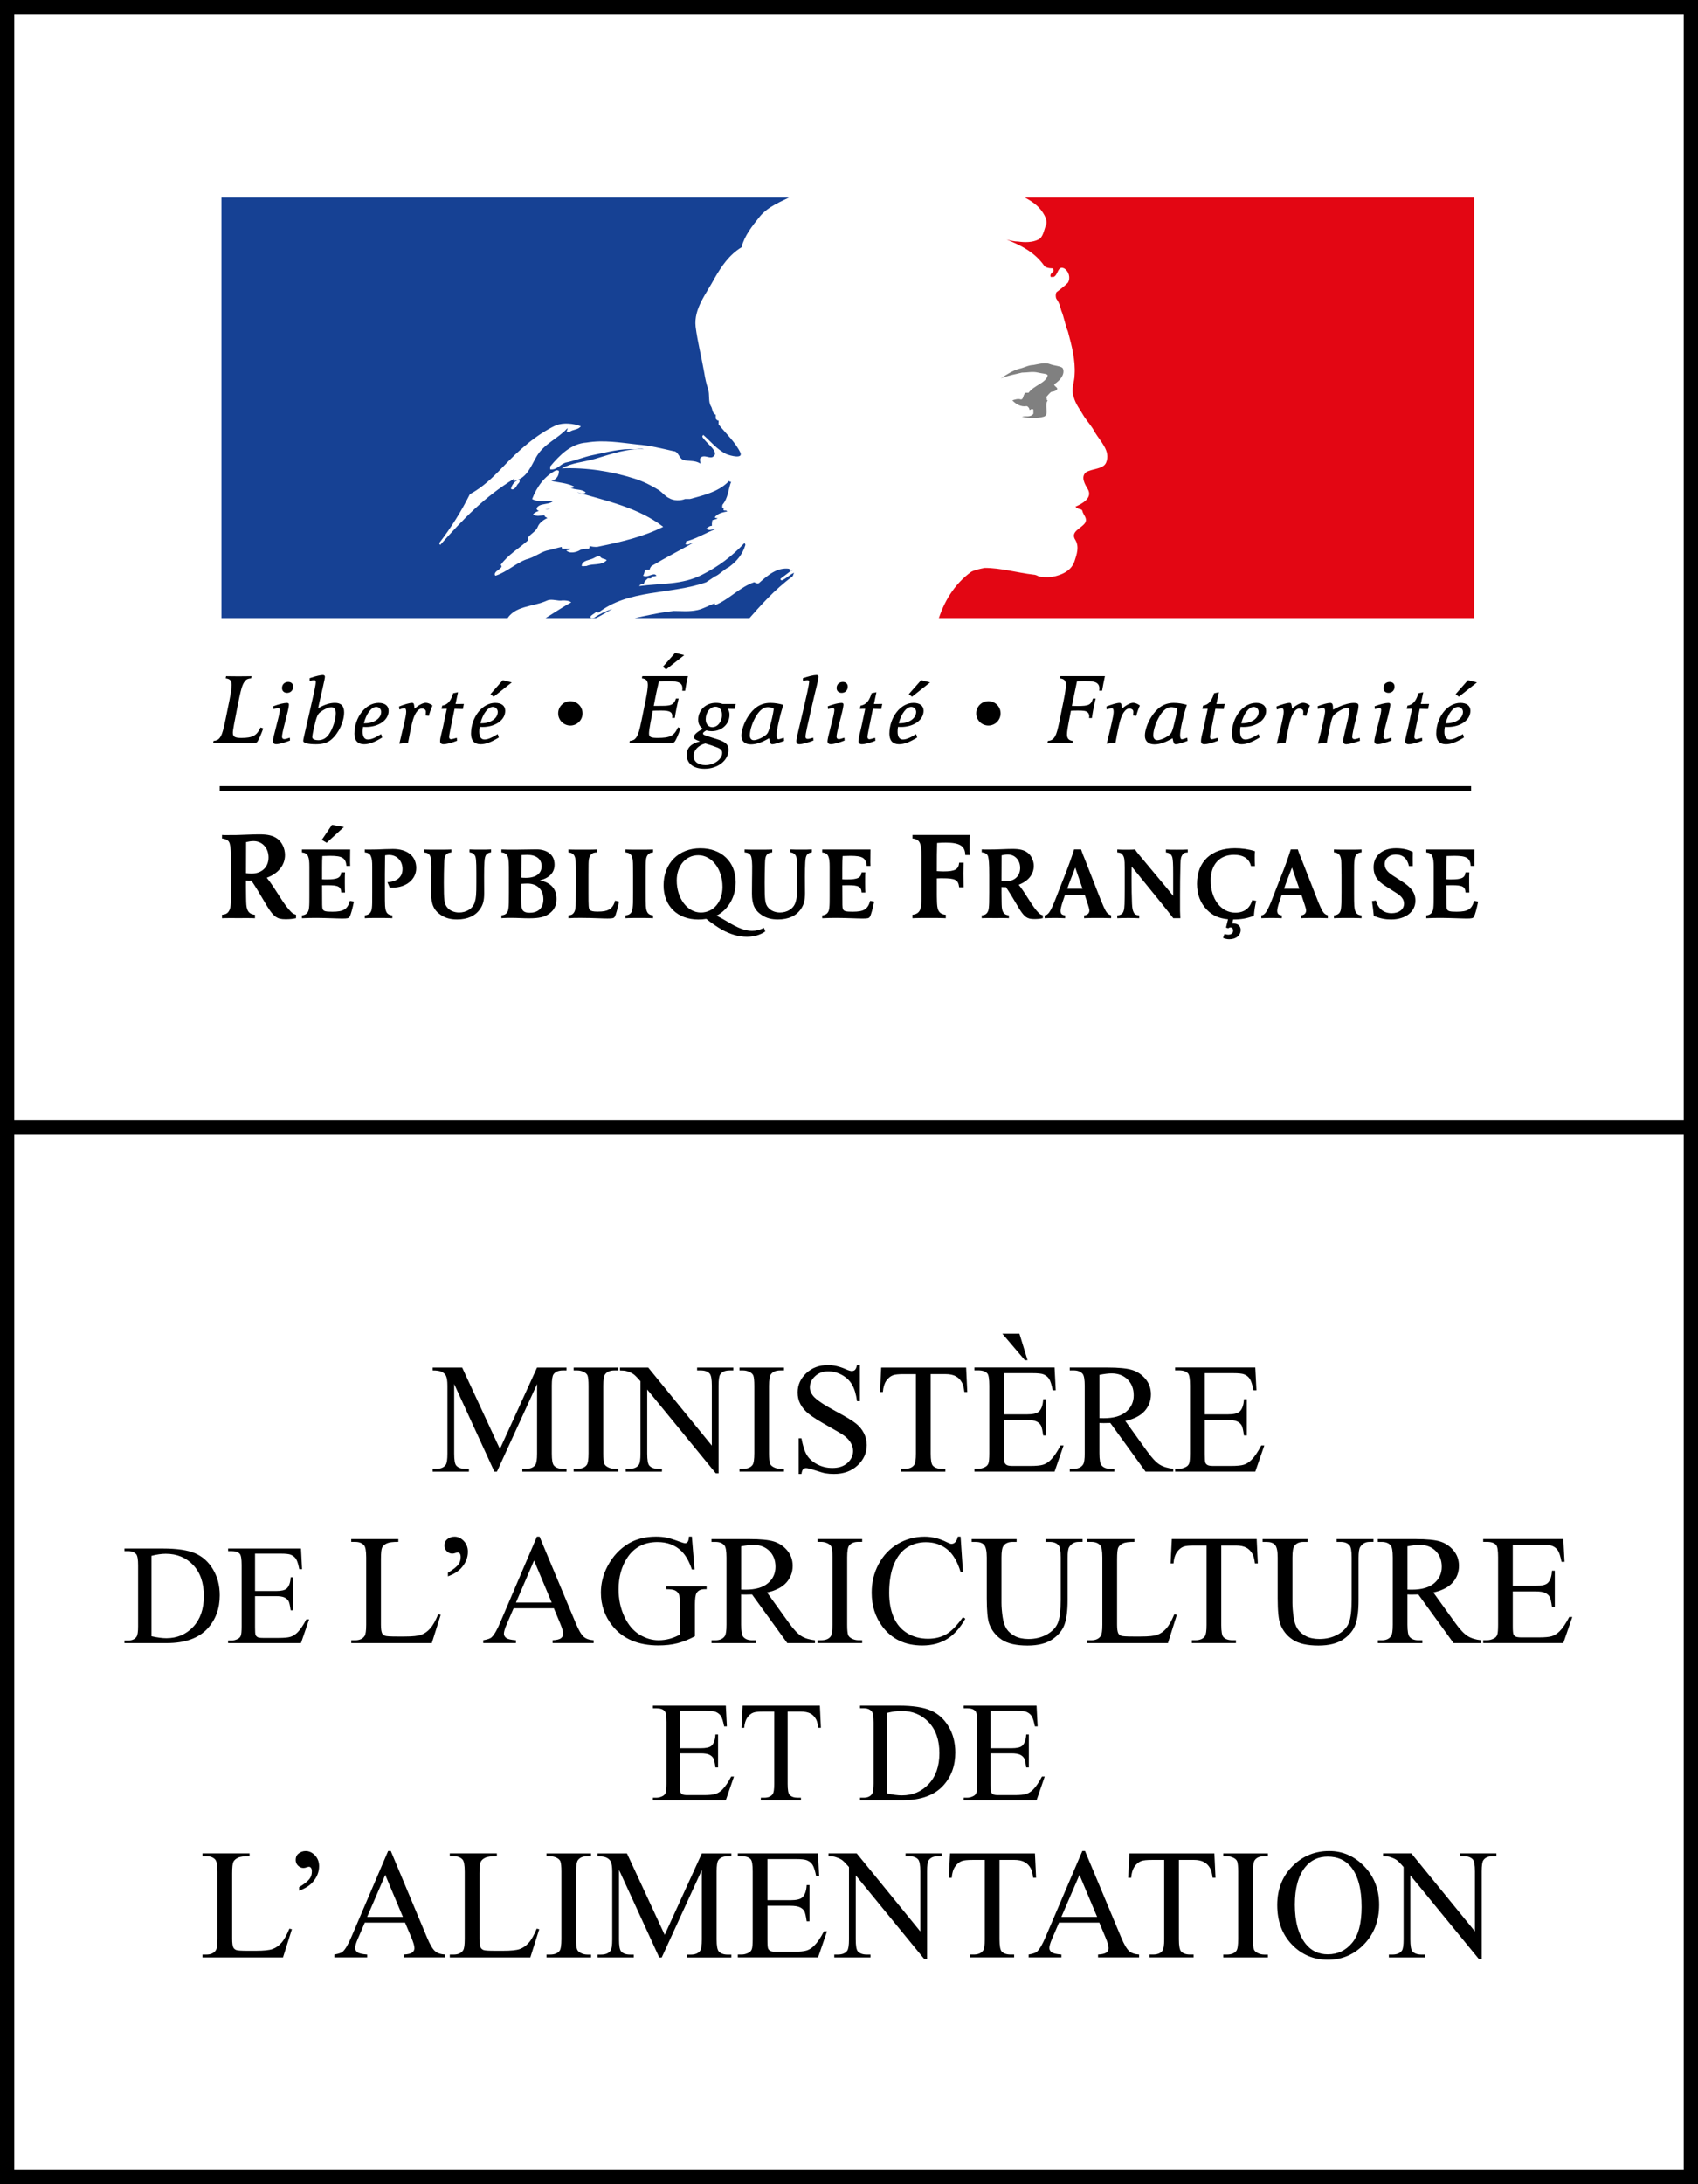 <?xml version="1.0" encoding="utf-8"?>
<!-- Generator: Adobe Illustrator 16.0.0, SVG Export Plug-In . SVG Version: 6.00 Build 0)  -->
<!DOCTYPE svg PUBLIC "-//W3C//DTD SVG 1.1//EN" "http://www.w3.org/Graphics/SVG/1.1/DTD/svg11.dtd">
<svg version="1.1" id="Calque_1" xmlns="http://www.w3.org/2000/svg" xmlns:xlink="http://www.w3.org/1999/xlink" x="0px" y="0px"
	 width="65.243px" height="83.881px" viewBox="0 0 65.243 83.881" enable-background="new 0 0 65.243 83.881" xml:space="preserve">
<g>
	<g>
		<rect fill="#FFFFFF" width="65.243" height="83.881"/>
		<path d="M64.694,0.549v82.783H0.549V0.549H64.694 M65.243,0H0v83.881h65.243V0L65.243,0z"/>
	</g>
	<g>
		<path d="M10.975,35.303c-0.177,0-0.277-0.023-0.378-0.091c-0.159-0.106-0.327-0.394-0.422-0.557
			c-0.163-0.282-0.345-0.584-0.517-0.838c-0.029,0.004-0.053,0.004-0.072,0.004c-0.049,0-0.088-0.004-0.135-0.004v0.254
			c0,0.129,0.004,0.259,0.004,0.388c0.004,0.26,0.009,0.37,0.048,0.47c0.048,0.125,0.134,0.187,0.293,0.203v0.134l-0.11-0.005
			c-0.125-0.005-0.297,0-0.523,0c-0.22,0-0.392-0.005-0.517,0L8.53,35.265v-0.134c0.121-0.011,0.178-0.035,0.235-0.097
			c0.052-0.062,0.086-0.15,0.096-0.259c0.014-0.143,0.019-0.23,0.019-0.705v-0.805c0-0.584-0.019-0.728-0.052-0.862
			c-0.034-0.13-0.135-0.182-0.298-0.202v-0.135c0.097,0.011,0.192,0.005,0.288,0.005c0.25,0,0.327,0,0.624-0.014
			c0.26-0.01,0.407-0.014,0.522-0.014c0.327,0,0.522,0.047,0.686,0.162c0.182,0.131,0.301,0.379,0.301,0.63
			c0,0.391-0.258,0.714-0.7,0.875c0.182,0.23,0.327,0.461,0.495,0.724c0.154,0.244,0.307,0.456,0.427,0.575
			c0.067,0.072,0.11,0.095,0.201,0.121v0.134C11.248,35.293,11.124,35.303,10.975,35.303z M9.744,32.302
			c-0.097,0-0.182,0.014-0.288,0.039c0,0.283-0.004,0.796-0.004,1.194c0.052,0.009,0.148,0.015,0.21,0.015
			c0.393,0,0.657-0.246,0.657-0.62C10.318,32.566,10.074,32.302,9.744,32.302z"/>
		<path d="M12.551,32.366l-0.186-0.111l0.392-0.578l0.456,0.084L12.551,32.366z M13.434,35.206c-0.036,0.06-0.075,0.071-0.293,0.071
			c-0.135,0-0.265-0.008-0.399-0.011c-0.191-0.005-0.381-0.013-0.571-0.013c-0.189,0-0.38,0.003-0.57,0.013v-0.111
			c0.178-0.016,0.258-0.119,0.273-0.293c0.013-0.119,0.013-0.246,0.013-0.45v-1.122c0-0.209-0.013-0.305-0.044-0.387
			c-0.035-0.103-0.106-0.151-0.242-0.166v-0.112h1.854c0,0.116-0.004,0.234-0.004,0.349c0,0.095-0.003,0.186,0.004,0.282h-0.144
			c-0.027-0.305-0.158-0.388-0.628-0.388c-0.087,0-0.202,0.003-0.297,0.007c-0.008,0.155-0.011,0.207-0.011,0.435v0.46
			c0.059,0.005,0.106,0.005,0.177,0.005c0.412,0,0.539-0.06,0.562-0.273h0.143c-0.008,0.063-0.008,0.193-0.008,0.392
			c0,0.201,0.003,0.32,0.008,0.384h-0.143c-0.012-0.226-0.118-0.281-0.526-0.281c-0.072,0-0.143,0.003-0.213,0.003
			c0,0.25,0.003,0.499,0.003,0.75c0,0.165,0.028,0.22,0.124,0.245c0.059,0.015,0.15,0.019,0.273,0.019
			c0.428,0,0.578-0.094,0.669-0.419l0.154,0.033C13.542,34.901,13.479,35.13,13.434,35.206z"/>
		<path d="M15.085,34.089c-0.04,0-0.058,0-0.111-0.004l-0.087-0.203c0.373-0.023,0.579-0.206,0.579-0.506
			c0-0.317-0.218-0.542-0.519-0.542c-0.048,0-0.087,0.004-0.151,0.015c0,0.245-0.007,0.491-0.007,0.736v0.694
			c0,0.518,0.004,0.605,0.043,0.708c0.035,0.104,0.108,0.156,0.242,0.167v0.111l-0.095-0.005c-0.103-0.004-0.245-0.004-0.436-0.004
			c-0.186,0-0.332,0-0.431,0.004l-0.095,0.005v-0.111c0.177-0.016,0.257-0.119,0.273-0.293c0.012-0.119,0.012-0.19,0.012-0.582
			v-0.991c0-0.209-0.012-0.305-0.045-0.387c-0.034-0.103-0.105-0.151-0.24-0.166v-0.112c0.046,0.004,0.011,0.004,0.183,0.004
			c0.067,0,0.161,0,0.288-0.004c0.203-0.007,0.404-0.019,0.607-0.019c0.561,0,0.898,0.276,0.898,0.736
			C15.992,33.773,15.608,34.089,15.085,34.089z"/>
		<path d="M18.684,32.821c-0.043,0.059-0.063,0.139-0.071,0.296c-0.009,0.17-0.012,0.301-0.012,0.547
			c0,0.091,0.003,0.364,0.003,0.637c0,0.277-0.042,0.445-0.158,0.61c-0.183,0.266-0.483,0.4-0.879,0.4
			c-0.25,0-0.439-0.047-0.618-0.165c-0.277-0.18-0.383-0.414-0.383-0.833c0-0.428,0.008-0.613,0.008-0.751
			c0-0.202,0.011-0.413-0.025-0.61c-0.023-0.143-0.098-0.202-0.266-0.217v-0.112l0.091,0.004c0.104,0.004,0.25,0.004,0.44,0.004
			c0.189,0,0.336,0,0.439-0.004l0.091-0.004v0.112c-0.123,0.015-0.183,0.046-0.222,0.113c-0.035,0.06-0.052,0.139-0.056,0.313
			c-0.008,0.25-0.012,0.496-0.012,0.744c0,0.681,0.016,0.812,0.138,0.954c0.094,0.112,0.258,0.186,0.448,0.186
			c0.266,0,0.523-0.134,0.603-0.399c0.05-0.17,0.06-0.293,0.06-0.741v-0.393c0-0.451-0.013-0.589-0.056-0.657
			c-0.044-0.071-0.104-0.11-0.206-0.122v-0.112c0.159,0.008,0.213,0.008,0.413,0.008c0.201,0,0.256,0,0.415-0.008v0.112
			C18.783,32.747,18.728,32.77,18.684,32.821z"/>
		<path d="M21.119,35.077c-0.186,0.144-0.396,0.191-0.8,0.191c-0.215,0-0.432-0.016-0.646-0.016c-0.087,0-0.25,0-0.36,0.007
			l-0.047,0.005v-0.111c0.187-0.016,0.257-0.111,0.273-0.293c0.012-0.119,0.015-0.19,0.015-0.582V33.53
			c0-0.368-0.003-0.526-0.043-0.629c-0.04-0.103-0.111-0.151-0.245-0.166v-0.112c0.182,0.008,0.288,0.008,0.542,0.008
			c0.229,0,0.574-0.012,0.804-0.012c0.364,0,0.696,0.174,0.696,0.585c0,0.305-0.189,0.511-0.566,0.607
			c0.42,0.083,0.642,0.325,0.642,0.715C21.383,34.765,21.297,34.944,21.119,35.077z M20.255,32.83c-0.071,0-0.141,0.008-0.213,0.008
			c-0.004,0.256-0.012,0.701-0.015,0.867c0.043,0.005,0.099,0.009,0.174,0.009c0.387,0,0.61-0.163,0.61-0.448
			C20.81,32.992,20.604,32.83,20.255,32.83z M20.268,33.934c-0.067,0-0.139,0.004-0.241,0.011c-0.004,0.108-0.004,0.128-0.004,0.309
			v0.235c0,0.22,0.008,0.34,0.036,0.419c0.032,0.098,0.126,0.146,0.293,0.146c0.336,0,0.526-0.187,0.526-0.519
			C20.877,34.168,20.64,33.934,20.268,33.934z"/>
		<path d="M23.62,35.209c-0.035,0.056-0.083,0.067-0.281,0.067c-0.1,0-0.203-0.004-0.301-0.008
			c-0.245-0.009-0.467-0.016-0.736-0.016c-0.202,0-0.336,0.003-0.463,0.013v-0.111c0.099-0.007,0.151-0.028,0.193-0.08
			c0.071-0.083,0.092-0.187,0.092-0.475c0-0.199,0.003-0.356,0.003-0.562v-0.424c0-0.534-0.003-0.606-0.042-0.712
			c-0.036-0.103-0.112-0.151-0.246-0.166v-0.112l0.099,0.004c0.107,0.004,0.253,0.004,0.452,0.004c0.193,0,0.344,0,0.448-0.004
			l0.098-0.004v0.112c-0.201,0-0.289,0.105-0.313,0.295c-0.008,0.069-0.012,0.132-0.012,0.583v0.662
			c0,0.549,0.004,0.617,0.056,0.672c0.044,0.044,0.127,0.063,0.298,0.063c0.217,0,0.336-0.024,0.435-0.079
			c0.112-0.059,0.194-0.179,0.234-0.344l0.151,0.04C23.739,34.857,23.664,35.143,23.62,35.209z"/>
		<path d="M24.998,35.26c-0.099-0.004-0.245-0.004-0.432-0.004c-0.19,0-0.333,0-0.437,0.004l-0.094,0.005v-0.111
			c0.185-0.016,0.258-0.111,0.273-0.293c0.013-0.119,0.017-0.19,0.017-0.582v-0.666c0-0.103-0.003-0.211-0.003-0.325
			c0-0.209-0.009-0.305-0.041-0.387c-0.036-0.103-0.11-0.151-0.246-0.166v-0.112l0.094,0.004c0.104,0.004,0.247,0.004,0.437,0.004
			c0.187,0,0.333,0,0.432-0.004l0.095-0.004v0.112c-0.171,0.011-0.257,0.117-0.274,0.295c-0.011,0.115-0.011,0.227-0.011,0.583
			v0.666c0,0.518,0.003,0.605,0.043,0.708c0.036,0.104,0.108,0.156,0.242,0.167v0.111L24.998,35.26z"/>
		<path d="M28.7,35.978c-0.31,0-0.638-0.095-0.951-0.269c-0.178-0.1-0.429-0.27-0.61-0.42c-0.134,0.02-0.187,0.024-0.313,0.024
			c-0.799,0-1.329-0.522-1.329-1.311c0-0.844,0.574-1.425,1.413-1.425c0.816,0,1.358,0.523,1.358,1.306
			c0,0.56-0.285,1.054-0.737,1.283c0.144,0.072,0.286,0.15,0.424,0.234c0.402,0.245,0.682,0.349,0.942,0.349
			c0.162,0,0.297-0.037,0.456-0.115l0.051,0.138C29.21,35.906,28.97,35.978,28.7,35.978z M26.83,32.845
			c-0.482,0-0.828,0.403-0.828,0.97c0,0.69,0.41,1.231,0.927,1.231c0.487,0,0.832-0.411,0.832-0.985
			C27.761,33.38,27.354,32.845,26.83,32.845z"/>
		<path d="M31.01,32.821c-0.042,0.059-0.062,0.139-0.07,0.296c-0.008,0.17-0.012,0.301-0.012,0.547c0,0.091,0.004,0.364,0.004,0.637
			c0,0.277-0.045,0.445-0.159,0.61c-0.182,0.266-0.483,0.4-0.879,0.4c-0.249,0-0.439-0.047-0.618-0.165
			c-0.278-0.18-0.384-0.414-0.384-0.833c0-0.428,0.007-0.613,0.007-0.751c0-0.202,0.012-0.413-0.023-0.61
			c-0.023-0.143-0.099-0.202-0.265-0.217v-0.112l0.091,0.004c0.103,0.004,0.25,0.004,0.439,0.004c0.19,0,0.336,0,0.439-0.004
			l0.091-0.004v0.112c-0.123,0.015-0.182,0.046-0.222,0.113c-0.036,0.06-0.052,0.139-0.056,0.313
			c-0.007,0.25-0.012,0.496-0.012,0.744c0,0.681,0.016,0.812,0.139,0.954c0.096,0.112,0.257,0.186,0.448,0.186
			c0.266,0,0.522-0.134,0.601-0.399c0.053-0.17,0.06-0.293,0.06-0.741v-0.393c0-0.451-0.012-0.589-0.056-0.657
			c-0.043-0.071-0.102-0.11-0.206-0.122v-0.112c0.157,0.008,0.213,0.008,0.413,0.008c0.2,0,0.256,0,0.415-0.008v0.112
			C31.11,32.747,31.054,32.77,31.01,32.821z"/>
		<path d="M33.425,35.206c-0.036,0.06-0.075,0.071-0.292,0.071c-0.136,0-0.266-0.008-0.4-0.011c-0.191-0.005-0.38-0.013-0.57-0.013
			c-0.19,0-0.381,0.003-0.571,0.013v-0.111c0.179-0.016,0.258-0.119,0.273-0.293c0.013-0.119,0.013-0.246,0.013-0.45v-1.122
			c0-0.209-0.013-0.305-0.045-0.387c-0.035-0.103-0.105-0.151-0.241-0.166v-0.112h1.854c0,0.116-0.003,0.234-0.003,0.349
			c0,0.095-0.004,0.186,0.003,0.282h-0.144c-0.028-0.305-0.156-0.388-0.627-0.388c-0.088,0-0.203,0.003-0.298,0.007
			c-0.008,0.155-0.012,0.207-0.012,0.435v0.46c0.058,0.005,0.107,0.005,0.178,0.005c0.412,0,0.538-0.06,0.563-0.273h0.143
			c-0.009,0.063-0.009,0.193-0.009,0.392c0,0.201,0.004,0.32,0.009,0.384h-0.143c-0.014-0.226-0.119-0.281-0.528-0.281
			c-0.07,0-0.142,0.003-0.212,0.003c0,0.25,0.003,0.499,0.003,0.75c0,0.165,0.029,0.22,0.123,0.245
			c0.06,0.015,0.15,0.019,0.273,0.019c0.428,0,0.579-0.094,0.67-0.419l0.153,0.033C33.532,34.901,33.47,35.13,33.425,35.206z"/>
		<path d="M37.09,32.839c-0.006-0.344-0.207-0.478-0.749-0.478c-0.109,0-0.214,0.003-0.335,0.013c-0.01,0.33-0.01,0.561-0.01,1.083
			c0.115,0.005,0.172,0.01,0.254,0.01c0.447,0,0.581-0.077,0.604-0.335h0.171c0,0.134-0.01,0.273-0.01,0.407
			c0,0.177,0.01,0.359,0.01,0.537h-0.171c-0.034-0.288-0.144-0.346-0.647-0.346c-0.086,0-0.12,0-0.211,0.005v0.536
			c0,0.107,0,0.222,0.005,0.346c0.009,0.264,0.028,0.493,0.339,0.514v0.134l-0.114-0.005c-0.119-0.005-0.298-0.005-0.523-0.005
			c-0.23,0-0.402,0-0.526,0.005l-0.117,0.005v-0.134c0.217-0.021,0.312-0.145,0.332-0.356c0.014-0.143,0.014-0.23,0.014-0.705
			v-1.198c0-0.254-0.014-0.369-0.051-0.469c-0.044-0.125-0.131-0.182-0.294-0.202v-0.135h2.206c-0.01,0.092-0.01,0.247-0.01,0.446
			c0,0.191,0,0.221,0.01,0.326H37.09z"/>
		<path d="M39.739,35.296c-0.147,0-0.229-0.02-0.313-0.076c-0.13-0.087-0.269-0.325-0.347-0.46c-0.136-0.233-0.286-0.482-0.43-0.693
			c-0.021,0.006-0.042,0.006-0.058,0.006c-0.041,0-0.071-0.006-0.11-0.006v0.211c0,0.107,0.004,0.214,0.004,0.321
			c0.002,0.213,0.007,0.305,0.039,0.387c0.041,0.104,0.111,0.156,0.241,0.167v0.111l-0.091-0.005c-0.103-0.004-0.245,0-0.431,0
			c-0.182,0-0.323-0.004-0.426,0l-0.095,0.005v-0.111c0.099-0.007,0.146-0.028,0.194-0.08c0.044-0.051,0.071-0.123,0.078-0.214
			c0.011-0.119,0.016-0.19,0.016-0.582v-0.666c0-0.482-0.016-0.602-0.043-0.712c-0.029-0.107-0.111-0.151-0.245-0.166v-0.112
			c0.079,0.008,0.157,0.004,0.238,0.004c0.206,0,0.269,0,0.514-0.011c0.213-0.009,0.336-0.012,0.431-0.012
			c0.269,0,0.431,0.04,0.566,0.135c0.15,0.106,0.251,0.312,0.251,0.518c0,0.324-0.215,0.589-0.58,0.724
			c0.151,0.19,0.27,0.381,0.408,0.598c0.126,0.202,0.252,0.377,0.353,0.476c0.055,0.06,0.091,0.079,0.167,0.099v0.111
			C39.966,35.288,39.862,35.296,39.739,35.296z M38.722,32.817c-0.081,0-0.151,0.012-0.237,0.031c0,0.234-0.004,0.658-0.004,0.986
			c0.043,0.008,0.122,0.012,0.173,0.012c0.325,0,0.544-0.202,0.544-0.512C39.199,33.034,38.995,32.817,38.722,32.817z"/>
		<path d="M42.597,35.26c-0.099-0.004-0.242-0.004-0.423-0.004c-0.187,0-0.329,0-0.429,0.004l-0.09,0.005v-0.111
			c0.126-0.007,0.203-0.077,0.203-0.187c0-0.039-0.013-0.095-0.051-0.214c-0.047-0.146-0.081-0.244-0.126-0.38h-0.761l-0.079,0.23
			c-0.06,0.178-0.092,0.309-0.092,0.376c0,0.114,0.053,0.167,0.179,0.174v0.111c-0.151-0.005-0.206-0.009-0.396-0.009
			c-0.187,0-0.242,0.004-0.393,0.009v-0.111c0.059-0.007,0.08-0.016,0.123-0.055c0.076-0.067,0.151-0.207,0.27-0.508l0.376-0.958
			c0.103-0.257,0.257-0.672,0.363-1.01h0.269c0.037,0.124,0.119,0.317,0.175,0.459l0.559,1.429c0.096,0.241,0.163,0.384,0.213,0.475
			c0.057,0.096,0.112,0.144,0.207,0.167v0.111L42.597,35.26z M41.315,33.32c-0.103,0.27-0.246,0.618-0.306,0.812h0.585L41.315,33.32
			z"/>
		<path d="M45.417,32.853c-0.046,0.072-0.053,0.14-0.061,0.345c-0.011,0.357-0.015,0.911-0.015,1.175v0.606
			c0,0.091,0.012,0.23,0.012,0.286h-0.27c-0.255-0.336-0.792-0.99-0.792-0.99c-0.062-0.08-0.557-0.69-0.807-0.994
			c0,0.082-0.005,0.031-0.005,0.289v0.256c0,0.298,0.005,0.591,0.017,0.887c0.009,0.167,0.025,0.25,0.064,0.325
			c0.038,0.08,0.099,0.112,0.213,0.116v0.111c-0.14-0.009-0.282-0.009-0.42-0.009c-0.142,0-0.281,0-0.423,0.009v-0.111
			c0.262-0.007,0.268-0.225,0.278-0.431c0.004-0.168,0.007-0.305,0.007-0.558v-0.836c0-0.329-0.017-0.408-0.076-0.495
			c-0.04-0.064-0.091-0.087-0.209-0.098v-0.112c0.131,0.008,0.179,0.008,0.345,0.008c0.162,0,0.209,0,0.341-0.008
			c0.046,0.088,0.122,0.167,0.396,0.499c0.388,0.472,0.735,0.872,1.065,1.283v-0.863c0-0.396-0.01-0.495-0.028-0.597
			c-0.028-0.127-0.104-0.191-0.25-0.209v-0.112c0.161,0.008,0.218,0.008,0.419,0.008c0.201,0,0.258,0,0.419-0.008v0.112
			C45.53,32.739,45.471,32.757,45.417,32.853z"/>
		<path d="M48.178,35.169c-0.257,0.104-0.483,0.143-0.796,0.143l-0.034,0.158c0.017-0.003,0.059,0,0.072,0
			c0.151,0,0.251,0.107,0.251,0.239c0,0.213-0.17,0.363-0.439,0.363c-0.078,0-0.151-0.015-0.238-0.051l0.057-0.155
			c0.051,0.02,0.099,0.03,0.142,0.03c0.109,0,0.188-0.054,0.188-0.154c0-0.078-0.041-0.126-0.101-0.126
			c-0.029,0-0.059,0.013-0.087,0.032l-0.086-0.024l0.078-0.32c-0.348-0.031-0.601-0.146-0.815-0.368
			c-0.245-0.25-0.377-0.59-0.377-0.991c0-0.855,0.55-1.37,1.458-1.37c0.274,0,0.54,0.041,0.768,0.115
			c-0.007,0.091-0.007,0.182-0.007,0.27c0,0.067,0.002,0.209,0.007,0.301h-0.153c-0.064-0.281-0.29-0.432-0.65-0.432
			c-0.557,0-0.897,0.372-0.897,0.989c0,0.713,0.399,1.233,0.948,1.233c0.334,0,0.56-0.167,0.649-0.484l0.152,0.032
			C48.231,34.733,48.195,34.96,48.178,35.169z"/>
		<path d="M50.926,35.26c-0.1-0.004-0.242-0.004-0.423-0.004c-0.187,0-0.33,0-0.429,0.004l-0.092,0.005v-0.111
			c0.128-0.007,0.203-0.077,0.203-0.187c0-0.039-0.013-0.095-0.053-0.214c-0.047-0.146-0.079-0.244-0.126-0.38h-0.761l-0.079,0.23
			c-0.06,0.178-0.091,0.309-0.091,0.376c0,0.114,0.053,0.167,0.178,0.174v0.111c-0.151-0.005-0.206-0.009-0.396-0.009
			c-0.186,0-0.241,0.004-0.393,0.009v-0.111c0.06-0.007,0.08-0.016,0.123-0.055c0.074-0.067,0.15-0.207,0.27-0.508l0.374-0.958
			c0.106-0.257,0.26-0.672,0.365-1.01h0.271c0.034,0.124,0.119,0.317,0.174,0.459l0.56,1.429c0.093,0.241,0.16,0.384,0.212,0.475
			c0.057,0.096,0.112,0.144,0.207,0.167v0.111L50.926,35.26z M49.642,33.32c-0.102,0.27-0.244,0.618-0.303,0.812h0.585L49.642,33.32
			z"/>
		<path d="M52.22,35.26c-0.101-0.004-0.246-0.004-0.435-0.004s-0.328,0-0.434,0.004l-0.096,0.005v-0.111
			c0.187-0.016,0.259-0.111,0.274-0.293c0.011-0.119,0.016-0.19,0.016-0.582v-0.666c0-0.103-0.005-0.211-0.005-0.325
			c0-0.209-0.006-0.305-0.038-0.387c-0.037-0.103-0.112-0.151-0.247-0.166v-0.112l0.096,0.004c0.105,0.004,0.245,0.004,0.434,0.004
			s0.334,0,0.435-0.004l0.095-0.004v0.112c-0.171,0.011-0.258,0.117-0.272,0.295c-0.015,0.115-0.015,0.227-0.015,0.583v0.666
			c0,0.518,0.006,0.605,0.046,0.708c0.035,0.104,0.104,0.156,0.241,0.167v0.111L52.22,35.26z"/>
		<path d="M53.451,35.312c-0.229,0-0.396-0.032-0.665-0.134c-0.014-0.15-0.04-0.381-0.071-0.57l0.15-0.025
			c0.094,0.322,0.304,0.488,0.609,0.488c0.28,0,0.473-0.148,0.473-0.369c0-0.178-0.123-0.301-0.302-0.411l-0.417-0.265
			c-0.284-0.183-0.45-0.373-0.45-0.722c0-0.442,0.334-0.728,0.858-0.728c0.254,0,0.464,0.047,0.649,0.143
			c-0.003,0.094-0.003,0.126-0.003,0.249c0,0.143,0,0.182,0.003,0.294h-0.15c-0.057-0.286-0.232-0.444-0.507-0.444
			c-0.245,0-0.425,0.154-0.425,0.372c0,0.191,0.131,0.318,0.34,0.452l0.338,0.218c0.32,0.209,0.504,0.412,0.504,0.729
			C54.385,35.019,54.004,35.312,53.451,35.312z"/>
		<path d="M56.634,35.206c-0.037,0.06-0.076,0.071-0.294,0.071c-0.133,0-0.264-0.008-0.398-0.011
			c-0.19-0.005-0.381-0.013-0.571-0.013c-0.191,0-0.38,0.003-0.569,0.013v-0.111c0.179-0.016,0.256-0.119,0.273-0.293
			c0.012-0.119,0.012-0.246,0.012-0.45v-1.122c0-0.209-0.012-0.305-0.044-0.387c-0.034-0.103-0.106-0.151-0.241-0.166v-0.112h1.851
			c0,0.116-0.002,0.234-0.002,0.349c0,0.095-0.004,0.186,0.002,0.282H56.51c-0.026-0.305-0.157-0.388-0.629-0.388
			c-0.088,0-0.201,0.003-0.297,0.007c-0.009,0.155-0.012,0.207-0.012,0.435v0.46c0.059,0.005,0.107,0.005,0.179,0.005
			c0.411,0,0.538-0.06,0.56-0.273h0.144c-0.006,0.063-0.006,0.193-0.006,0.392c0,0.201,0.004,0.32,0.006,0.384h-0.144
			c-0.01-0.226-0.118-0.281-0.525-0.281c-0.07,0-0.143,0.003-0.213,0.003c0,0.25,0.003,0.499,0.003,0.75
			c0,0.165,0.028,0.22,0.124,0.245c0.06,0.015,0.149,0.019,0.271,0.019c0.429,0,0.58-0.094,0.67-0.419l0.154,0.033
			C56.74,34.901,56.676,35.13,56.634,35.206z"/>
		<path d="M9.888,28.487c-0.036,0.047-0.092,0.062-0.232,0.062c-0.188,0-0.375-0.012-0.562-0.016
			c-0.163-0.004-0.286-0.007-0.372-0.007c-0.115,0-0.396,0.003-0.476,0.007l-0.055,0.004l0.015-0.082
			c0.115-0.011,0.185-0.046,0.239-0.119c0.062-0.078,0.1-0.185,0.154-0.4c0.051-0.213,0.074-0.341,0.155-0.736l0.062-0.305
			c0.061-0.309,0.085-0.49,0.085-0.587c0-0.169-0.062-0.237-0.228-0.258l0.016-0.084c0.023,0.004,0.042,0.004,0.054,0.004
			c0.142,0,0.281,0.004,0.423,0.004c0.225,0,0.37-0.004,0.435-0.004c0.012,0,0.036,0,0.063-0.004L9.648,26.05
			c-0.12,0.008-0.184,0.039-0.242,0.116c-0.097,0.124-0.15,0.29-0.294,1.035l-0.049,0.258c-0.062,0.316-0.084,0.424-0.105,0.566
			c-0.007,0.046-0.011,0.096-0.011,0.119c0,0.151,0.077,0.197,0.324,0.197c0.437,0,0.596-0.089,0.74-0.403l0.105,0.038
			C10.022,28.229,9.934,28.426,9.888,28.487z"/>
		<path d="M11.031,26.609c-0.118,0-0.195-0.073-0.195-0.185c0-0.139,0.1-0.235,0.238-0.235c0.115,0,0.189,0.069,0.189,0.181
			C11.264,26.509,11.167,26.609,11.031,26.609z M10.611,28.581c-0.077,0-0.126-0.043-0.126-0.113c0-0.034,0.011-0.096,0.03-0.181
			c0.051-0.205,0.12-0.481,0.159-0.629c0.054-0.199,0.077-0.339,0.077-0.393c0-0.05-0.023-0.073-0.066-0.073
			c-0.034,0-0.069,0.012-0.15,0.035l-0.027,0.008l-0.012-0.109c0.211-0.081,0.42-0.13,0.524-0.13c0.058,0,0.081,0.019,0.081,0.065
			s-0.018,0.17-0.088,0.439l-0.057,0.228c-0.098,0.375-0.12,0.504-0.12,0.566c0,0.058,0.03,0.092,0.088,0.092
			c0.035,0,0.104-0.015,0.211-0.054l0.008,0.108C10.939,28.522,10.72,28.581,10.611,28.581z"/>
		<path d="M12.735,28.398c-0.15,0.131-0.327,0.185-0.602,0.185c-0.3,0-0.482-0.049-0.482-0.127c0-0.03,0.005-0.069,0.043-0.231
			l0.201-0.875c0.065-0.281,0.115-0.506,0.185-0.822c0.038-0.184,0.053-0.285,0.053-0.335c0-0.047-0.023-0.074-0.064-0.074
			c-0.028,0-0.113,0.019-0.17,0.039l-0.004-0.112l0.045-0.015c0.209-0.07,0.383-0.108,0.463-0.108c0.049,0,0.082,0.023,0.082,0.066
			c0,0.042-0.02,0.137-0.084,0.423l-0.117,0.509c-0.038,0.166-0.049,0.227-0.061,0.281c0.243-0.143,0.454-0.208,0.648-0.208
			c0.234,0,0.351,0.12,0.351,0.362C13.222,27.716,13.017,28.155,12.735,28.398z M12.731,27.161c-0.069,0-0.154,0.026-0.262,0.085
			c-0.112,0.058-0.193,0.121-0.235,0.177c-0.05,0.07-0.093,0.19-0.15,0.444c-0.059,0.239-0.085,0.39-0.085,0.443
			c0,0.074,0.085,0.117,0.24,0.117c0.158,0,0.292-0.074,0.394-0.217c0.153-0.22,0.269-0.569,0.269-0.82
			C12.901,27.242,12.843,27.161,12.731,27.161z"/>
		<path d="M14.062,27.92c-0.026,0-0.062,0-0.111-0.004c-0.012,0.069-0.016,0.128-0.016,0.186c0,0.195,0.068,0.299,0.204,0.299
			c0.124,0,0.278-0.064,0.505-0.207l0.042,0.13c-0.285,0.178-0.5,0.259-0.698,0.259c-0.239,0-0.37-0.142-0.37-0.4
			c0-0.635,0.432-1.188,0.929-1.188c0.243,0,0.386,0.112,0.386,0.305C14.933,27.654,14.555,27.92,14.062,27.92z M14.459,27.149
			c-0.185,0-0.382,0.254-0.479,0.629h0.039c0.358,0,0.627-0.191,0.627-0.437C14.647,27.235,14.562,27.149,14.459,27.149z"/>
		<path d="M16.479,27.493l-0.128-0.012c0.007-0.046,0.011-0.1,0.011-0.151c0-0.069-0.06-0.118-0.156-0.118
			c-0.058,0-0.116,0.034-0.167,0.092c-0.145,0.167-0.204,0.428-0.289,0.855l-0.073,0.375c-0.146,0.008-0.185,0.011-0.335,0.03
			c0.038-0.146,0.065-0.262,0.095-0.394l0.085-0.357c0.058-0.243,0.085-0.394,0.085-0.475c0-0.097-0.023-0.138-0.07-0.138
			c-0.022,0-0.057,0.007-0.096,0.019l-0.095,0.03l-0.012-0.115c0.188-0.077,0.405-0.139,0.5-0.139c0.039,0,0.063,0.015,0.07,0.054
			c0.012,0.045,0.02,0.1,0.023,0.166c0.173-0.143,0.327-0.223,0.434-0.223c0.074,0,0.167,0.038,0.256,0.103
			C16.557,27.235,16.509,27.361,16.479,27.493z"/>
		<path d="M17.786,27.231l-0.32-0.008l-0.162,0.79c-0.043,0.205-0.047,0.263-0.047,0.293c0,0.054,0.028,0.084,0.077,0.084
			c0.028,0,0.085-0.016,0.177-0.042l0.04-0.012l0.011,0.112c-0.2,0.081-0.409,0.134-0.52,0.134c-0.081,0-0.132-0.038-0.132-0.111
			c0-0.065,0.016-0.162,0.047-0.281c0.034-0.135,0.062-0.247,0.092-0.398l0.119-0.57l-0.204,0.003l0.027-0.124
			c0.261-0.045,0.351-0.254,0.423-0.479l0.185-0.038l-0.096,0.455l0.32-0.005L17.786,27.231z"/>
		<path d="M18.969,26.757l-0.123-0.1l0.47-0.533l0.347,0.084L18.969,26.757z M18.541,27.92c-0.027,0-0.062,0-0.111-0.004
			c-0.013,0.069-0.017,0.128-0.017,0.186c0,0.195,0.069,0.299,0.205,0.299c0.122,0,0.276-0.064,0.505-0.207l0.043,0.13
			c-0.287,0.178-0.501,0.259-0.699,0.259c-0.239,0-0.369-0.142-0.369-0.4c0-0.635,0.432-1.188,0.929-1.188
			c0.243,0,0.385,0.112,0.385,0.305C19.413,27.654,19.034,27.92,18.541,27.92z M18.938,27.149c-0.185,0-0.382,0.254-0.479,0.629
			h0.039c0.359,0,0.628-0.191,0.628-0.437C19.126,27.235,19.042,27.149,18.938,27.149z"/>
		<path d="M25.592,25.708l-0.123-0.1l0.471-0.533l0.351,0.085L25.592,25.708z M26.325,26.528h-0.111
			c0.004-0.042,0.007-0.058,0.007-0.084c0-0.212-0.138-0.285-0.523-0.285c-0.128,0-0.25,0-0.379,0.012
			c-0.081,0.319-0.135,0.597-0.2,0.939c0.061,0,0.082,0,0.143,0c0.247,0,0.351-0.003,0.439-0.019
			c0.144-0.026,0.229-0.112,0.27-0.265h0.103c-0.052,0.227-0.119,0.552-0.145,0.747h-0.105c0.004-0.026,0.007-0.051,0.007-0.065
			c0-0.166-0.103-0.219-0.42-0.219c-0.188,0-0.258,0.003-0.328,0.007c-0.019,0.096,0,0.012-0.089,0.454
			c-0.041,0.217-0.057,0.352-0.057,0.42c0,0.136,0.069,0.17,0.327,0.17c0.486,0,0.637-0.076,0.787-0.407l0.097,0.038
			c-0.085,0.254-0.177,0.458-0.232,0.523c-0.037,0.043-0.088,0.055-0.25,0.055c-0.133,0-0.273-0.004-0.408-0.008
			c-0.177-0.004-0.358-0.008-0.535-0.008c-0.183,0-0.359,0.004-0.541,0.004l0.016-0.082c0.116-0.011,0.185-0.046,0.239-0.119
			c0.062-0.078,0.102-0.185,0.154-0.4c0.05-0.217,0.066-0.305,0.154-0.736l0.062-0.305c0.061-0.302,0.084-0.49,0.084-0.587
			c0-0.169-0.062-0.237-0.227-0.258l0.015-0.084h1.753C26.391,26.139,26.353,26.347,26.325,26.528z"/>
		<path d="M28.23,27.227l-0.261-0.003c0.045,0.081,0.06,0.143,0.06,0.231c0,0.354-0.296,0.627-0.682,0.627
			c-0.074,0-0.127-0.007-0.209-0.03c-0.096,0.058-0.126,0.084-0.126,0.118c0,0.043,0.042,0.062,0.212,0.116l0.309,0.097
			c0.308,0.095,0.458,0.188,0.458,0.412c0,0.408-0.404,0.729-0.92,0.729c-0.426,0-0.684-0.2-0.684-0.528
			c0-0.301,0.194-0.443,0.508-0.524c-0.192-0.07-0.235-0.1-0.235-0.166c0-0.085,0.114-0.189,0.345-0.317
			c-0.121-0.084-0.178-0.196-0.178-0.35c0-0.367,0.292-0.645,0.677-0.645c0.101,0,0.174,0.012,0.259,0.042h0.508L28.23,27.227z
			 M27.494,27.142c-0.209,0-0.378,0.219-0.378,0.482c0,0.181,0.104,0.304,0.254,0.304c0.205,0,0.371-0.212,0.371-0.473
			C27.74,27.261,27.644,27.142,27.494,27.142z M27.551,28.704c-0.13-0.051-0.289-0.104-0.45-0.151
			c-0.266,0.066-0.452,0.261-0.452,0.486c0,0.208,0.179,0.346,0.456,0.346c0.335,0,0.644-0.226,0.644-0.473
			C27.748,28.819,27.69,28.758,27.551,28.704z"/>
		<path d="M29.678,28.583c-0.07,0-0.092-0.042-0.127-0.23c-0.284,0.163-0.493,0.235-0.698,0.235c-0.231,0-0.366-0.121-0.366-0.332
			c0-0.204,0.1-0.494,0.253-0.734c0.209-0.322,0.467-0.527,0.861-0.527c0.174,0,0.332,0.031,0.497,0.074l-0.018,0.062
			c-0.14,0.442-0.24,0.932-0.24,1.098c0,0.104,0.024,0.162,0.07,0.162c0.03,0,0.111-0.023,0.208-0.058l0.011,0.12
			C29.933,28.526,29.744,28.583,29.678,28.583z M29.501,27.158c-0.154,0-0.309,0.115-0.44,0.331c-0.146,0.235-0.25,0.548-0.25,0.752
			c0,0.12,0.058,0.186,0.154,0.186c0.143,0,0.393-0.128,0.49-0.224c0.054-0.055,0.084-0.132,0.124-0.278
			c0.061-0.235,0.119-0.455,0.154-0.71C29.648,27.176,29.567,27.158,29.501,27.158z"/>
		<path d="M31.387,26.317c-0.128,0.512-0.255,1.083-0.378,1.627c-0.038,0.177-0.058,0.292-0.058,0.35s0.026,0.084,0.085,0.084
			c0.038,0,0.107-0.016,0.211-0.046l0.007,0.108c-0.196,0.078-0.435,0.142-0.539,0.142c-0.074,0-0.116-0.042-0.116-0.116
			c0-0.054,0.011-0.122,0.069-0.365c0.12-0.509,0.25-1.053,0.356-1.538c0.045-0.224,0.067-0.336,0.067-0.371
			c0-0.047-0.022-0.069-0.066-0.069c-0.038,0-0.107,0.015-0.169,0.039l-0.007-0.116c0.198-0.069,0.413-0.123,0.522-0.123
			c0.053,0,0.081,0.023,0.081,0.066C31.452,26.028,31.437,26.116,31.387,26.317z"/>
		<path d="M32.342,26.609c-0.119,0-0.196-0.073-0.196-0.185c0-0.139,0.101-0.235,0.239-0.235c0.115,0,0.189,0.069,0.189,0.181
			C32.573,26.509,32.477,26.609,32.342,26.609z M31.921,28.581c-0.077,0-0.126-0.043-0.126-0.113c0-0.034,0.012-0.096,0.03-0.181
			c0.051-0.205,0.119-0.481,0.157-0.629c0.055-0.199,0.077-0.339,0.077-0.393c0-0.05-0.022-0.073-0.065-0.073
			c-0.035,0-0.07,0.012-0.15,0.035l-0.027,0.008l-0.011-0.109c0.21-0.081,0.419-0.13,0.524-0.13c0.058,0,0.079,0.019,0.079,0.065
			s-0.018,0.17-0.088,0.439l-0.058,0.228c-0.097,0.375-0.119,0.504-0.119,0.566c0,0.058,0.03,0.092,0.089,0.092
			c0.033,0,0.103-0.015,0.212-0.054l0.007,0.108C32.25,28.522,32.029,28.581,31.921,28.581z"/>
		<path d="M33.86,27.231l-0.32-0.008l-0.162,0.79c-0.043,0.205-0.046,0.263-0.046,0.293c0,0.054,0.027,0.084,0.078,0.084
			c0.026,0,0.083-0.016,0.176-0.042l0.039-0.012l0.011,0.112c-0.199,0.081-0.408,0.134-0.519,0.134
			c-0.082,0-0.133-0.038-0.133-0.111c0-0.065,0.017-0.162,0.047-0.281c0.034-0.135,0.061-0.247,0.093-0.398l0.12-0.57l-0.206,0.003
			l0.027-0.124c0.264-0.045,0.352-0.254,0.426-0.479l0.184-0.038l-0.096,0.455l0.32-0.005L33.86,27.231z"/>
		<path d="M35.043,26.757l-0.124-0.1l0.472-0.533l0.345,0.084L35.043,26.757z M34.615,27.92c-0.027,0-0.061,0-0.111-0.004
			c-0.011,0.069-0.015,0.128-0.015,0.186c0,0.195,0.07,0.299,0.204,0.299c0.125,0,0.279-0.064,0.506-0.207l0.042,0.13
			c-0.285,0.178-0.5,0.259-0.698,0.259c-0.239,0-0.37-0.142-0.37-0.4c0-0.635,0.431-1.188,0.928-1.188
			c0.243,0,0.386,0.112,0.386,0.305C35.486,27.654,35.108,27.92,34.615,27.92z M35.013,27.149c-0.185,0-0.382,0.254-0.479,0.629
			h0.04c0.358,0,0.628-0.191,0.628-0.437C35.201,27.235,35.117,27.149,35.013,27.149z"/>
		<path d="M42.346,26.525h-0.111c0.005-0.038,0.007-0.069,0.007-0.089c0-0.076-0.024-0.139-0.073-0.184
			c-0.073-0.07-0.208-0.096-0.5-0.096c-0.082,0-0.188,0.003-0.287,0.007c-0.066,0.316-0.129,0.62-0.198,0.947
			c0.073,0,0.146,0.005,0.218,0.005c0.429,0,0.514-0.038,0.594-0.288H42.1c-0.062,0.25-0.111,0.496-0.146,0.75h-0.108
			c0.004-0.027,0.007-0.049,0.007-0.066c0-0.064-0.025-0.126-0.073-0.161c-0.066-0.05-0.143-0.061-0.373-0.061
			c-0.124,0-0.159,0.003-0.258,0.007l-0.05,0.258c-0.073,0.371-0.101,0.544-0.101,0.652c0,0.157,0.069,0.231,0.226,0.25
			l-0.014,0.082l-0.061-0.004c-0.032,0-0.2-0.004-0.347-0.004c-0.155,0-0.439,0-0.49,0.004l-0.066,0.004l0.016-0.082
			c0.116-0.011,0.184-0.046,0.239-0.119c0.062-0.078,0.103-0.185,0.153-0.4c0.055-0.221,0.073-0.337,0.154-0.736l0.062-0.305
			c0.062-0.305,0.085-0.49,0.085-0.587c0-0.169-0.061-0.237-0.229-0.258l0.019-0.084h1.71C42.416,26.139,42.378,26.34,42.346,26.525
			z"/>
		<path d="M43.661,27.493l-0.128-0.012c0.009-0.046,0.013-0.1,0.013-0.151c0-0.069-0.062-0.118-0.159-0.118
			c-0.059,0-0.116,0.034-0.166,0.092c-0.146,0.167-0.204,0.428-0.291,0.855l-0.071,0.375c-0.146,0.008-0.186,0.011-0.335,0.03
			c0.038-0.146,0.064-0.262,0.096-0.394l0.084-0.357c0.057-0.243,0.085-0.394,0.085-0.475c0-0.097-0.022-0.138-0.071-0.138
			c-0.022,0-0.057,0.007-0.095,0.019l-0.097,0.03l-0.013-0.115c0.19-0.077,0.406-0.139,0.502-0.139c0.039,0,0.061,0.015,0.069,0.054
			c0.013,0.045,0.019,0.1,0.024,0.166c0.173-0.143,0.327-0.223,0.435-0.223c0.073,0,0.165,0.038,0.254,0.103
			C43.737,27.235,43.692,27.361,43.661,27.493z"/>
		<path d="M45.181,28.583c-0.069,0-0.091-0.042-0.126-0.23c-0.284,0.163-0.493,0.235-0.698,0.235c-0.231,0-0.366-0.121-0.366-0.332
			c0-0.204,0.099-0.494,0.254-0.734c0.208-0.322,0.465-0.527,0.858-0.527c0.175,0,0.333,0.031,0.499,0.074l-0.02,0.062
			c-0.139,0.442-0.239,0.932-0.239,1.098c0,0.104,0.022,0.162,0.068,0.162c0.031,0,0.111-0.023,0.207-0.058l0.013,0.12
			C45.437,28.526,45.247,28.583,45.181,28.583z M45.003,27.158c-0.153,0-0.308,0.115-0.439,0.331
			c-0.146,0.235-0.251,0.548-0.251,0.752c0,0.12,0.06,0.186,0.154,0.186c0.144,0,0.394-0.128,0.491-0.224
			c0.055-0.055,0.084-0.132,0.125-0.278c0.06-0.235,0.119-0.455,0.152-0.71C45.151,27.176,45.069,27.158,45.003,27.158z"/>
		<path d="M47.02,27.231l-0.32-0.008l-0.162,0.79c-0.042,0.205-0.045,0.263-0.045,0.293c0,0.054,0.027,0.084,0.077,0.084
			c0.025,0,0.083-0.016,0.177-0.042l0.037-0.012l0.012,0.112c-0.2,0.081-0.407,0.134-0.521,0.134c-0.08,0-0.128-0.038-0.128-0.111
			c0-0.065,0.014-0.162,0.045-0.281c0.034-0.135,0.061-0.247,0.092-0.398l0.12-0.57l-0.205,0.003l0.027-0.124
			c0.263-0.045,0.351-0.254,0.425-0.479l0.185-0.038l-0.097,0.455l0.318-0.005L47.02,27.231z"/>
		<path d="M47.776,27.92c-0.028,0-0.062,0-0.113-0.004c-0.012,0.069-0.014,0.128-0.014,0.186c0,0.195,0.068,0.299,0.204,0.299
			c0.123,0,0.277-0.064,0.505-0.207l0.041,0.13c-0.285,0.178-0.5,0.259-0.695,0.259c-0.24,0-0.371-0.142-0.371-0.4
			c0-0.635,0.43-1.188,0.929-1.188c0.244,0,0.386,0.112,0.386,0.305C48.647,27.654,48.27,27.92,47.776,27.92z M48.173,27.149
			c-0.186,0-0.383,0.254-0.479,0.629h0.038c0.358,0,0.629-0.191,0.629-0.437C48.362,27.235,48.277,27.149,48.173,27.149z"/>
		<path d="M50.192,27.493l-0.125-0.012c0.007-0.046,0.01-0.1,0.01-0.151c0-0.069-0.062-0.118-0.157-0.118
			c-0.06,0-0.115,0.034-0.165,0.092c-0.147,0.167-0.204,0.428-0.29,0.855l-0.072,0.375c-0.147,0.008-0.186,0.011-0.337,0.03
			c0.04-0.146,0.066-0.262,0.097-0.394l0.086-0.357c0.058-0.243,0.084-0.394,0.084-0.475c0-0.097-0.022-0.138-0.069-0.138
			c-0.023,0-0.058,0.007-0.096,0.019l-0.098,0.03l-0.013-0.115c0.191-0.077,0.406-0.139,0.504-0.139c0.036,0,0.06,0.015,0.067,0.054
			c0.013,0.045,0.021,0.1,0.024,0.166c0.174-0.143,0.327-0.223,0.435-0.223c0.074,0,0.167,0.038,0.256,0.103
			C50.27,27.235,50.224,27.361,50.192,27.493z"/>
		<path d="M51.73,28.583c-0.077,0-0.124-0.045-0.124-0.116c0-0.046,0.017-0.13,0.062-0.324l0.037-0.162
			c0.117-0.482,0.144-0.644,0.144-0.709c0-0.058-0.026-0.088-0.08-0.088c-0.066,0-0.174,0.039-0.289,0.108
			c-0.125,0.069-0.216,0.15-0.263,0.219c-0.034,0.059-0.062,0.158-0.107,0.363c-0.063,0.281-0.101,0.475-0.132,0.655
			c-0.151,0.012-0.188,0.016-0.34,0.035c0.077-0.289,0.136-0.527,0.194-0.794c0.057-0.262,0.082-0.384,0.082-0.454
			c0-0.089-0.03-0.131-0.088-0.131c-0.03,0-0.097,0.017-0.188,0.047l-0.008-0.109c0.186-0.073,0.386-0.127,0.479-0.127
			c0.085,0,0.111,0.049,0.111,0.231v0.031c0.294-0.166,0.595-0.262,0.802-0.262c0.129,0,0.177,0.031,0.177,0.108
			c0,0.081-0.022,0.209-0.103,0.521c-0.046,0.177-0.089,0.365-0.105,0.451c-0.022,0.112-0.034,0.182-0.034,0.223
			c0,0.059,0.03,0.089,0.085,0.089c0.035,0,0.109-0.015,0.201-0.05l0.011,0.112C52.051,28.522,51.819,28.583,51.73,28.583z"/>
		<path d="M53.353,26.609c-0.12,0-0.197-0.073-0.197-0.185c0-0.139,0.1-0.235,0.239-0.235c0.114,0,0.189,0.069,0.189,0.181
			C53.584,26.509,53.487,26.609,53.353,26.609z M52.933,28.581c-0.078,0-0.127-0.043-0.127-0.113c0-0.034,0.01-0.096,0.03-0.181
			c0.051-0.205,0.119-0.481,0.157-0.629c0.055-0.199,0.077-0.339,0.077-0.393c0-0.05-0.022-0.073-0.066-0.073
			c-0.034,0-0.068,0.012-0.149,0.035l-0.027,0.008l-0.012-0.109c0.212-0.081,0.421-0.13,0.525-0.13c0.057,0,0.079,0.019,0.079,0.065
			s-0.018,0.17-0.087,0.439l-0.059,0.228c-0.097,0.375-0.119,0.504-0.119,0.566c0,0.058,0.031,0.092,0.089,0.092
			c0.034,0,0.104-0.015,0.213-0.054l0.007,0.108C53.26,28.522,53.042,28.581,52.933,28.581z"/>
		<path d="M54.871,27.231l-0.319-0.008l-0.164,0.79c-0.042,0.205-0.044,0.263-0.044,0.293c0,0.054,0.026,0.084,0.076,0.084
			c0.026,0,0.086-0.016,0.178-0.042l0.039-0.012l0.012,0.112c-0.202,0.081-0.409,0.134-0.521,0.134
			c-0.081,0-0.133-0.038-0.133-0.111c0-0.065,0.018-0.162,0.048-0.281c0.036-0.135,0.062-0.247,0.093-0.398l0.12-0.57l-0.206,0.003
			l0.029-0.124c0.262-0.045,0.351-0.254,0.423-0.479l0.185-0.038l-0.095,0.455l0.319-0.005L54.871,27.231z"/>
		<path d="M56.054,26.757l-0.123-0.1l0.47-0.533l0.348,0.084L56.054,26.757z M55.627,27.92c-0.029,0-0.062,0-0.111-0.004
			c-0.013,0.069-0.018,0.128-0.018,0.186c0,0.195,0.07,0.299,0.205,0.299c0.123,0,0.276-0.064,0.506-0.207l0.041,0.13
			c-0.285,0.178-0.501,0.259-0.697,0.259c-0.238,0-0.369-0.142-0.369-0.4c0-0.635,0.432-1.188,0.928-1.188
			c0.244,0,0.385,0.112,0.385,0.305C56.497,27.654,56.121,27.92,55.627,27.92z M56.024,27.149c-0.186,0-0.382,0.254-0.478,0.629
			h0.038c0.357,0,0.628-0.191,0.628-0.437C56.212,27.235,56.127,27.149,56.024,27.149z"/>
		<circle cx="37.978" cy="27.397" r="0.468"/>
		<circle cx="21.915" cy="27.397" r="0.468"/>
		<line fill="none" stroke="#000000" stroke-width="0.184" x1="8.442" y1="30.284" x2="56.524" y2="30.284"/>
		<g>
			<defs>
				<rect id="SVGID_1_" x="8.51" y="7.584" width="48.129" height="16.152"/>
			</defs>
			<clipPath id="SVGID_2_">
				<use xlink:href="#SVGID_1_"  overflow="visible"/>
			</clipPath>
			<rect x="8.056" y="6.849" clip-path="url(#SVGID_2_)" fill="#FFFFFF" width="49.13" height="17.313"/>
			<path clip-path="url(#SVGID_2_)" fill="#164194" d="M22.87,17.62c-0.436,0.127-0.882,0.146-1.287,0.367
				c0.956-0.037,1.911,0.111,2.831,0.405c0.33,0.11,0.625,0.257,0.918,0.442c0.148,0.11,0.221,0.22,0.368,0.293
				c0.184,0.11,0.44,0.11,0.625,0.037c0.038,0,0.147,0,0.185,0c0.551-0.147,1.139-0.294,1.506-0.698
				c0,0.037,0.038,0.037,0.075,0.037c-0.111,0.294-0.111,0.625-0.331,0.881c0,0.038-0.038,0.111,0.037,0.148
				c0.036,0,0.036,0,0.073,0c-0.037,0-0.073,0-0.073,0.037c0,0.073,0.109,0,0.146,0.073c-0.183,0.037-0.366,0.074-0.477,0.22
				c0,0.037,0.073,0.037,0.11,0.037c-0.074,0.075-0.186,0.036-0.222,0.11c0,0,0.037,0.038,0.075,0.038c-0.039,0-0.075,0-0.075,0.038
				c0,0.036,0,0.073,0,0.109c-0.11,0-0.147,0.073-0.221,0.11c0.147,0.109,0.257,0,0.405,0c-0.405,0.146-0.734,0.367-1.14,0.478
				c-0.074,0,0,0.11-0.074,0.11c0.11,0.073,0.185-0.037,0.295-0.037c-0.516,0.293-1.029,0.551-1.582,0.881
				c0,0-0.073,0.073-0.073,0.147c-0.037,0-0.11,0-0.148,0c-0.074,0.038-0.038,0.148-0.11,0.222c0.185,0.109,0.405-0.147,0.516,0
				c0.036,0-0.075,0.036-0.148,0.036c-0.037,0-0.037,0.073-0.073,0.073c-0.037,0-0.074,0-0.11,0
				c-0.074,0.074-0.148,0.11-0.148,0.221c-0.073,0-0.147,0-0.183,0.073c0.808-0.11,1.654-0.037,2.426-0.44
				c0.589-0.295,1.14-0.698,1.617-1.213c0,0,0.037,0.037,0.037,0.073c-0.11,0.368-0.33,0.625-0.625,0.845
				c-0.22,0.11-0.367,0.295-0.55,0.368c-0.112,0.073-0.222,0.147-0.333,0.221c-1.36,0.479-2.978,0.258-4.152,1.176
				c0-0.036-0.039-0.036-0.075-0.036c-0.073,0.073-0.184,0.11-0.221,0.183c0,0.073,0.11,0.037,0.147,0.037
				c0.221-0.147,0.441-0.257,0.698-0.33c-0.293,0.146-0.588,0.366-0.882,0.44c-0.624,0.111-1.212,0.074-1.838,0
				c0.369-0.22,0.735-0.477,1.141-0.699c-0.11-0.073-0.221-0.073-0.332-0.073c-0.184,0.037-0.403-0.074-0.587,0
				c-0.552,0.258-1.287,0.185-1.581,0.772c-3.677,0.074-7.39,0-11.064,0c0.073-4.008,0-7.977,0.11-11.983
				c0.037-1.435-0.037-2.868-0.037-4.302c0.992-0.184,1.985-0.073,2.976-0.037c6.361,0,12.683-0.037,19.042,0
				c-0.439,0.221-0.955,0.404-1.286,0.809c-0.293,0.368-0.588,0.735-0.698,1.176c-0.479,0.293-0.773,0.735-1.029,1.177
				c-0.333,0.625-0.81,1.177-0.736,1.875c0.075,0.588,0.222,1.141,0.331,1.763c0.036,0.222,0.073,0.405,0.146,0.625
				c0.073,0.222,0,0.479,0.11,0.663c0.073,0.111,0.037,0.257,0.185,0.331c0,0.037,0,0.11,0,0.147
				c0.037,0.036,0.037,0.074,0.11,0.074c0,0.036,0,0.11,0,0.148c0.292,0.366,0.661,0.698,0.845,1.101
				c0.074,0.222-0.367,0.112-0.552,0.038c-0.366-0.184-0.587-0.477-0.881-0.735c0,0-0.037,0.036-0.037,0.073
				c0.146,0.258,0.698,0.588,0.403,0.773c-0.147,0.073-0.33-0.111-0.476,0.037c-0.038,0.073,0,0.146,0,0.22
				c-0.222-0.146-0.442-0.073-0.662-0.146c-0.148-0.037-0.185-0.332-0.369-0.332c-0.479-0.109-0.918-0.22-1.396-0.257
				c-0.662-0.073-1.287-0.184-1.949-0.073c-0.588,0.037-1.03,0.478-1.396,0.918c0,0.037,0,0.11,0,0.11
				c0.257,0.036,0.367-0.184,0.588-0.258c0.367-0.072,0.699-0.22,1.065-0.293c0.552-0.111,1.066-0.257,1.582-0.221
				c0.11,0,0.256-0.036,0.367,0C24.083,17.216,23.495,17.436,22.87,17.62z"/>
			<path clip-path="url(#SVGID_2_)" fill="#FFFFFF" d="M20.811,19.383c-0.112,0.03-0.22,0.111-0.183,0.185
				c0.11,0.146,0.331-0.037,0.515-0.037c-0.222,0.073-0.479,0.037-0.662,0.22c0.147,0.11,0.294,0.037,0.44,0.037
				c0,0.073,0.073,0.073,0.111,0.11c-0.185,0.075-0.331,0.221-0.368,0.332c-0.073,0.183-0.256,0.257-0.368,0.404
				c0,0.037,0,0.075,0,0.111c-0.366,0.33-0.771,0.552-1.064,0.956c0.037,0,0.037,0.036,0.037,0.073
				c-0.074,0.11-0.222,0.148-0.258,0.259c0,0.036,0,0.074,0.037,0.074c0.441-0.147,0.773-0.479,1.177-0.625
				c0.295-0.074,0.515-0.258,0.771-0.333c0.185-0.036,0.406-0.11,0.589-0.146c0,0.037,0,0.073,0.037,0.073c0.111,0,0.185,0,0.295,0
				c-0.037,0.073-0.184,0.037-0.147,0.073c0.11,0.11,0.33,0.074,0.477,0c0.111-0.073,0.221-0.073,0.368-0.073
				c0.036,0,0.036-0.073,0.036-0.11c0.11,0.037,0.185,0.037,0.294,0.037c0.883-0.184,1.729-0.368,2.538-0.771
				c-0.956-0.736-2.169-0.993-3.31-1.323c0.111,0,0.222,0.109,0.332,0c-0.186-0.147-0.405-0.074-0.588-0.184
				c0.037,0,0.11,0.037,0.146-0.038c-0.293-0.147-0.588-0.147-0.881-0.22c0.183-0.037,0.293-0.183,0.293-0.367
				c0-0.038-0.073-0.038-0.11-0.038c-0.441,0.222-0.734,0.625-0.919,1.104c0.258,0.146,0.551,0.036,0.809,0.074
				C21.143,19.346,20.959,19.346,20.811,19.383z"/>
			<path clip-path="url(#SVGID_2_)" fill="#FFFFFF" d="M19.305,17.95c-0.377,0.397-0.772,0.773-1.251,1.03
				c-0.331,0.661-0.698,1.25-1.176,1.875c0,0.037,0.037,0.073,0.037,0.073c0.883-0.994,1.691-1.838,2.831-2.537
				c0.075-0.037-0.11,0.11,0.038,0.074c0.477-0.11,0.625-0.589,0.845-0.956c0.293-0.478,0.808-0.662,1.176-1.066
				c0,0.037,0,0.073-0.037,0.11c0.037,0.037,0.073,0.037,0.11,0.037c0.147-0.11,0.33-0.073,0.439-0.22
				c-0.292-0.11-0.661-0.147-0.955-0.037C20.591,16.7,19.93,17.289,19.305,17.95z"/>
			<path clip-path="url(#SVGID_2_)" fill="#FFFFFF" d="M19.857,18.648c0.032-0.066,0.073-0.074,0.109-0.146
				c0-0.037,0-0.074-0.036-0.074c-0.147,0.037-0.258,0.184-0.295,0.332c0,0.036,0.037,0.036,0.073,0.036
				C19.783,18.76,19.82,18.723,19.857,18.648z"/>
			<path clip-path="url(#SVGID_2_)" fill="#FFFFFF" d="M22.796,21.443c-0.147,0.074-0.403,0.074-0.44,0.257
				c-0.039,0.073,0.11,0.036,0.183,0.036c0.257-0.11,0.552,0,0.772-0.22c-0.073-0.074-0.184-0.036-0.257-0.146
				C22.981,21.333,22.87,21.406,22.796,21.443z"/>
			<path clip-path="url(#SVGID_2_)" fill="#164194" d="M26.805,23.428c0.226-0.05,0.439-0.183,0.662-0.257c0,0.038,0,0.038,0,0.074
				c0.55-0.222,0.955-0.698,1.506-0.883c0.037,0,0.111,0.074,0.184,0.036c0.331-0.292,0.698-0.625,1.177-0.552
				c0,0.038,0,0.075,0.037,0.075c0.036,0,0.074,0,0.074-0.038c-0.147,0.111-0.294,0.222-0.441,0.331
				c-0.037,0.037,0,0.074,0.038,0.074c0.183-0.074,0.293-0.22,0.477-0.293c-0.037,0.037-0.037,0.111-0.073,0.146
				c-0.7,0.515-1.214,1.104-1.764,1.728c-0.368,0-0.774,0-1.14,0c0-0.037,0-0.074-0.037-0.074c-1.286,0.111-2.536,0.074-3.823,0.074
				c0.735-0.111,1.47-0.331,2.205-0.404C26.18,23.465,26.473,23.502,26.805,23.428z"/>
			<path clip-path="url(#SVGID_2_)" fill="#E30613" d="M41.287,21.553c0.089-0.266,0.184-0.552,0.036-0.809
				c-0.22-0.332,0.222-0.441,0.369-0.661c0.11-0.186-0.074-0.295-0.11-0.479c-0.037-0.073-0.182-0.036-0.258-0.146
				c0.258-0.112,0.661-0.331,0.479-0.662c-0.11-0.184-0.293-0.479-0.073-0.661c0.255-0.148,0.66-0.111,0.771-0.369
				c0.186-0.441-0.22-0.808-0.439-1.176c-0.111-0.22-0.258-0.367-0.405-0.588c-0.146-0.257-0.332-0.478-0.406-0.772
				c-0.108-0.295,0.039-0.551,0.039-0.845c0.036-0.551-0.11-1.103-0.257-1.654c-0.11-0.257-0.147-0.552-0.257-0.808
				c-0.038-0.147-0.074-0.295-0.184-0.442c-0.037-0.073-0.037-0.183,0-0.257c0.146-0.112,0.294-0.221,0.441-0.368
				c0.11-0.183,0.036-0.441-0.147-0.551c-0.257-0.111-0.221,0.257-0.404,0.331c-0.038,0-0.074,0-0.111,0
				c-0.037-0.109,0.038-0.148,0.111-0.221c0-0.037,0-0.109-0.038-0.109c-0.146,0-0.293-0.038-0.329-0.111
				c-0.369-0.514-0.884-0.771-1.437-0.993c0.148,0.037,0.296,0.075,0.443,0.075c0.256,0.037,0.551,0.037,0.771-0.075
				c0.184-0.073,0.222-0.366,0.295-0.55c0.073-0.148-0.038-0.369-0.111-0.478c-0.184-0.294-0.477-0.478-0.773-0.625
				c5.809,0,11.618,0,17.426,0c0.035,5.44-0.039,10.881-0.075,16.322c-6.873,0.111-13.748,0-20.622,0
				c0.221-0.736,0.625-1.434,1.287-1.911c0.147-0.075,0.331-0.113,0.516-0.149c0.623,0,1.248,0.185,1.875,0.258
				c0.072,0,0.147,0.038,0.22,0.073c0.221,0.037,0.478,0.037,0.699-0.036C40.883,22.032,41.176,21.883,41.287,21.553z"/>
			<path clip-path="url(#SVGID_2_)" fill="#808080" d="M39.89,14.31c-0.216-0.053-0.403,0-0.625,0
				c-0.294,0.075-0.552,0.113-0.811,0.222c0.221-0.146,0.443-0.294,0.7-0.368c0.184-0.036,0.368-0.146,0.552-0.146
				c0.22-0.038,0.44-0.11,0.624-0.038c0.184,0.074,0.478,0.074,0.515,0.184c0.074,0.222-0.11,0.442-0.331,0.589
				c-0.036,0.073,0.111,0.11,0.111,0.182c-0.037,0.075-0.147,0.111-0.221,0.111c-0.074,0.038-0.147,0.147-0.22,0.221
				c0.073,0,0,0.11,0.073,0.11c-0.146,0.184,0.073,0.552-0.146,0.625c-0.258,0.073-0.553,0.073-0.847,0
				c0.146-0.037,0.331,0.037,0.441-0.11c0-0.037,0-0.11,0-0.147c0-0.036-0.038-0.036-0.074-0.036
				c-0.037,0.036-0.074,0.036-0.074,0.036c0-0.074-0.072-0.147-0.11-0.147c-0.221,0.037-0.405-0.074-0.551-0.221
				c0.109-0.036,0.221-0.073,0.33-0.036c0.11,0,0.073-0.184,0.183-0.257c0.038,0,0.076,0,0.111,0
				c0.221-0.295,0.663-0.369,0.735-0.661C40.258,14.349,40.036,14.349,39.89,14.31z"/>
		</g>
	</g>
	<rect y="43.016" width="65.118" height="0.549"/>
	<g>
		<path d="M18.995,56.517l-1.544-3.363v2.671c0,0.246,0.026,0.399,0.08,0.46c0.072,0.083,0.188,0.124,0.345,0.124h0.141v0.109
			h-1.391v-0.109h0.142c0.169,0,0.289-0.051,0.359-0.153c0.043-0.062,0.065-0.206,0.065-0.43v-2.612c0-0.177-0.02-0.304-0.059-0.383
			c-0.027-0.057-0.079-0.105-0.152-0.143c-0.074-0.038-0.192-0.058-0.355-0.058v-0.109h1.132l1.45,3.127l1.427-3.127h1.132v0.109
			h-0.139c-0.17,0-0.292,0.051-0.362,0.153c-0.042,0.063-0.064,0.206-0.064,0.43v2.612c0,0.246,0.027,0.399,0.083,0.46
			c0.072,0.083,0.188,0.124,0.344,0.124h0.139v0.109h-1.698v-0.109h0.141c0.171,0,0.291-0.051,0.36-0.153
			c0.043-0.062,0.065-0.206,0.065-0.43v-2.671l-1.542,3.363H18.995z"/>
		<path d="M23.755,56.408v0.109h-1.713v-0.109h0.142c0.165,0,0.285-0.047,0.359-0.144c0.047-0.063,0.071-0.214,0.071-0.454v-2.582
			c0-0.203-0.013-0.335-0.038-0.401c-0.02-0.049-0.06-0.091-0.121-0.126c-0.087-0.047-0.177-0.071-0.271-0.071h-0.142v-0.109h1.713
			v0.109H23.61c-0.163,0-0.282,0.048-0.357,0.145c-0.048,0.062-0.073,0.214-0.073,0.454v2.582c0,0.203,0.013,0.336,0.038,0.401
			c0.02,0.049,0.061,0.091,0.125,0.126c0.084,0.047,0.173,0.071,0.268,0.071H23.755z"/>
		<path d="M23.823,52.521h1.084l2.444,2.998v-2.306c0-0.246-0.028-0.398-0.083-0.46c-0.073-0.083-0.188-0.123-0.345-0.123h-0.138
			v-0.109h1.391v0.109h-0.142c-0.169,0-0.29,0.051-0.36,0.153c-0.043,0.063-0.064,0.206-0.064,0.43v3.37h-0.106l-2.636-3.218v2.46
			c0,0.246,0.027,0.399,0.08,0.46c0.074,0.083,0.189,0.124,0.345,0.124h0.141v0.109h-1.391v-0.109h0.139
			c0.171,0,0.292-0.051,0.363-0.153c0.043-0.062,0.064-0.206,0.064-0.43v-2.779c-0.116-0.136-0.204-0.225-0.264-0.269
			c-0.06-0.043-0.148-0.083-0.264-0.12c-0.057-0.018-0.144-0.027-0.259-0.027V52.521z"/>
		<path d="M30.124,56.408v0.109h-1.711v-0.109h0.141c0.165,0,0.284-0.047,0.359-0.144c0.047-0.063,0.071-0.214,0.071-0.454v-2.582
			c0-0.203-0.013-0.335-0.039-0.401c-0.02-0.049-0.06-0.091-0.12-0.126c-0.087-0.047-0.177-0.071-0.271-0.071h-0.141v-0.109h1.711
			v0.109H29.98c-0.164,0-0.282,0.048-0.357,0.145c-0.049,0.062-0.074,0.214-0.074,0.454v2.582c0,0.203,0.013,0.336,0.039,0.401
			c0.019,0.049,0.061,0.091,0.123,0.126c0.085,0.047,0.175,0.071,0.269,0.071H30.124z"/>
		<path d="M33.04,52.43v1.382H32.93c-0.036-0.266-0.099-0.477-0.19-0.634c-0.091-0.157-0.222-0.282-0.39-0.374
			c-0.169-0.092-0.344-0.139-0.525-0.139c-0.205,0-0.373,0.062-0.507,0.188c-0.134,0.124-0.2,0.266-0.2,0.425
			c0,0.122,0.043,0.232,0.126,0.333c0.122,0.146,0.412,0.344,0.87,0.589c0.373,0.2,0.628,0.354,0.764,0.461
			c0.137,0.107,0.242,0.233,0.315,0.378c0.074,0.146,0.111,0.298,0.111,0.458c0,0.302-0.118,0.562-0.353,0.782
			c-0.235,0.219-0.537,0.328-0.907,0.328c-0.116,0-0.225-0.009-0.327-0.026c-0.061-0.009-0.188-0.046-0.378-0.108
			c-0.191-0.062-0.312-0.092-0.364-0.092c-0.049,0-0.088,0.014-0.117,0.044c-0.028,0.029-0.049,0.09-0.063,0.182h-0.108v-1.37h0.108
			c0.052,0.286,0.12,0.501,0.207,0.644s0.219,0.26,0.396,0.354c0.178,0.095,0.373,0.142,0.585,0.142
			c0.245,0,0.439-0.065,0.582-0.195c0.143-0.13,0.213-0.283,0.213-0.46c0-0.098-0.026-0.197-0.081-0.297
			c-0.054-0.101-0.137-0.194-0.252-0.281c-0.076-0.059-0.285-0.183-0.627-0.375s-0.585-0.344-0.73-0.459
			c-0.145-0.113-0.254-0.239-0.329-0.377c-0.074-0.137-0.111-0.289-0.111-0.454c0-0.287,0.11-0.534,0.33-0.742
			c0.22-0.207,0.5-0.311,0.84-0.311c0.212,0,0.437,0.052,0.674,0.156c0.11,0.049,0.188,0.073,0.234,0.073
			c0.05,0,0.092-0.015,0.125-0.045c0.033-0.031,0.059-0.092,0.078-0.184H33.04z"/>
		<path d="M37.122,52.521l0.044,0.938h-0.111c-0.022-0.165-0.051-0.283-0.089-0.354c-0.061-0.114-0.142-0.198-0.243-0.251
			c-0.101-0.055-0.234-0.082-0.399-0.082H35.76v3.053c0,0.246,0.027,0.399,0.08,0.46c0.074,0.083,0.19,0.124,0.344,0.124h0.139
			v0.109h-1.695v-0.109h0.141c0.169,0,0.29-0.051,0.36-0.153c0.043-0.062,0.064-0.206,0.064-0.43v-3.053h-0.48
			c-0.187,0-0.319,0.014-0.397,0.041c-0.102,0.038-0.19,0.109-0.263,0.215c-0.073,0.106-0.116,0.25-0.13,0.431h-0.111l0.047-0.938
			H37.122z"/>
		<path d="M38.577,52.739v1.58h0.879c0.228,0,0.379-0.034,0.457-0.104c0.102-0.09,0.159-0.249,0.17-0.477h0.109v1.391h-0.109
			c-0.027-0.195-0.055-0.319-0.083-0.374c-0.035-0.069-0.093-0.124-0.173-0.163c-0.081-0.039-0.204-0.059-0.371-0.059h-0.879v1.318
			c0,0.177,0.009,0.284,0.024,0.323c0.016,0.039,0.044,0.068,0.083,0.091c0.04,0.022,0.115,0.034,0.224,0.034h0.679
			c0.226,0,0.39-0.016,0.492-0.047c0.102-0.032,0.201-0.093,0.295-0.187c0.122-0.121,0.247-0.305,0.374-0.551h0.118l-0.345,1.002
			h-3.08v-0.109h0.142c0.094,0,0.184-0.023,0.268-0.068c0.063-0.031,0.105-0.078,0.128-0.142c0.022-0.062,0.033-0.192,0.033-0.386
			v-2.597c0-0.253-0.025-0.41-0.076-0.469c-0.07-0.078-0.188-0.118-0.354-0.118H37.44v-0.109h3.08l0.045,0.875h-0.116
			c-0.041-0.21-0.087-0.354-0.136-0.433c-0.05-0.08-0.125-0.14-0.223-0.18c-0.079-0.03-0.218-0.044-0.416-0.044H38.577z
			 M38.513,51.221h0.657l0.312,1.017h-0.103L38.513,51.221z"/>
		<path d="M45.082,56.517h-1.066l-1.354-1.868c-0.1,0.003-0.181,0.005-0.245,0.005c-0.025,0-0.052,0-0.083-0.001
			c-0.029-0.001-0.06-0.002-0.091-0.004v1.161c0,0.251,0.028,0.408,0.083,0.468c0.075,0.087,0.187,0.13,0.335,0.13h0.156v0.109
			h-1.713v-0.109h0.151c0.168,0,0.29-0.055,0.362-0.166c0.041-0.06,0.062-0.205,0.062-0.433v-2.582c0-0.251-0.028-0.407-0.083-0.468
			c-0.077-0.087-0.191-0.13-0.342-0.13h-0.151v-0.109h1.457c0.425,0,0.738,0.031,0.939,0.093c0.202,0.062,0.372,0.176,0.513,0.342
			c0.14,0.167,0.211,0.363,0.211,0.594c0,0.246-0.081,0.459-0.24,0.64c-0.161,0.18-0.408,0.309-0.745,0.382l0.825,1.147
			c0.188,0.264,0.352,0.438,0.486,0.524c0.136,0.087,0.313,0.142,0.531,0.166V56.517z M42.244,54.463
			c0.037,0,0.069,0.001,0.097,0.002c0.027,0.001,0.049,0.001,0.068,0.001c0.381,0,0.668-0.083,0.861-0.248
			c0.194-0.165,0.291-0.375,0.291-0.63c0-0.25-0.078-0.452-0.233-0.608c-0.157-0.157-0.363-0.235-0.621-0.235
			c-0.115,0-0.269,0.019-0.463,0.056V54.463z"/>
		<path d="M46.291,52.739v1.58h0.878c0.228,0,0.38-0.034,0.457-0.104c0.102-0.09,0.158-0.249,0.171-0.477h0.108v1.391h-0.108
			c-0.027-0.195-0.055-0.319-0.083-0.374c-0.035-0.069-0.093-0.124-0.174-0.163c-0.08-0.039-0.203-0.059-0.371-0.059h-0.878v1.318
			c0,0.177,0.009,0.284,0.023,0.323c0.016,0.039,0.044,0.068,0.083,0.091c0.04,0.022,0.115,0.034,0.225,0.034h0.678
			c0.227,0,0.391-0.016,0.492-0.047c0.102-0.032,0.2-0.093,0.295-0.187c0.122-0.121,0.246-0.305,0.374-0.551h0.118l-0.346,1.002
			h-3.079v-0.109h0.142c0.094,0,0.183-0.023,0.268-0.068c0.063-0.031,0.106-0.078,0.128-0.142c0.022-0.062,0.033-0.192,0.033-0.386
			v-2.597c0-0.253-0.026-0.41-0.076-0.469c-0.071-0.078-0.188-0.118-0.354-0.118h-0.142v-0.109h3.079l0.045,0.875h-0.115
			c-0.041-0.21-0.087-0.354-0.137-0.433c-0.05-0.08-0.124-0.14-0.223-0.18c-0.078-0.03-0.218-0.044-0.416-0.044H46.291z"/>
		<path d="M4.783,63.103v-0.099h0.137c0.153,0,0.263-0.049,0.327-0.148c0.04-0.059,0.059-0.191,0.059-0.396v-2.347
			c0-0.227-0.024-0.369-0.075-0.426c-0.07-0.079-0.174-0.118-0.311-0.118H4.783v-0.1h1.479c0.542,0,0.956,0.062,1.239,0.186
			c0.283,0.124,0.511,0.328,0.683,0.616c0.173,0.288,0.259,0.62,0.259,0.997c0,0.505-0.154,0.928-0.461,1.267
			c-0.344,0.379-0.87,0.568-1.575,0.568H4.783z M5.82,62.84c0.227,0.05,0.417,0.075,0.571,0.075c0.414,0,0.758-0.146,1.032-0.437
			c0.273-0.292,0.41-0.686,0.41-1.184c0-0.503-0.137-0.898-0.41-1.188c-0.273-0.289-0.625-0.434-1.053-0.434
			c-0.161,0-0.343,0.025-0.549,0.078V62.84z"/>
		<path d="M9.799,59.667v1.436h0.798c0.208,0,0.346-0.031,0.416-0.093c0.093-0.083,0.145-0.227,0.155-0.434h0.099v1.265h-0.099
			c-0.024-0.177-0.05-0.291-0.075-0.341c-0.032-0.062-0.085-0.111-0.158-0.147c-0.073-0.036-0.186-0.053-0.338-0.053H9.799v1.197
			c0,0.161,0.007,0.258,0.021,0.293c0.015,0.034,0.039,0.062,0.075,0.083c0.036,0.021,0.103,0.031,0.204,0.031h0.616
			c0.205,0,0.354-0.014,0.447-0.043c0.093-0.028,0.182-0.085,0.268-0.168c0.11-0.111,0.224-0.277,0.34-0.501h0.107l-0.313,0.911
			h-2.8v-0.099h0.128c0.086,0,0.167-0.021,0.244-0.062c0.057-0.028,0.096-0.07,0.117-0.128c0.021-0.057,0.031-0.174,0.031-0.351
			v-2.361c0-0.23-0.023-0.372-0.07-0.426c-0.064-0.072-0.171-0.107-0.322-0.107H8.765v-0.1h2.8l0.041,0.796H11.5
			c-0.038-0.192-0.08-0.322-0.125-0.394c-0.046-0.071-0.114-0.125-0.203-0.163c-0.072-0.027-0.197-0.041-0.378-0.041H9.799z"/>
		<path d="M16.836,61.998l0.097,0.02l-0.342,1.085h-3.094v-0.109h0.15c0.169,0,0.29-0.055,0.362-0.165
			c0.042-0.062,0.062-0.208,0.062-0.437v-2.579c0-0.25-0.028-0.405-0.083-0.468c-0.077-0.087-0.191-0.13-0.342-0.13h-0.15v-0.109
			h1.809v0.109c-0.212-0.002-0.36,0.017-0.446,0.059c-0.085,0.041-0.144,0.093-0.175,0.157c-0.031,0.062-0.047,0.213-0.047,0.45
			v2.511c0,0.164,0.016,0.275,0.047,0.337c0.023,0.041,0.06,0.072,0.109,0.091c0.049,0.021,0.202,0.03,0.46,0.03h0.292
			c0.307,0,0.522-0.022,0.645-0.069c0.125-0.045,0.237-0.125,0.339-0.24C16.632,62.426,16.734,62.245,16.836,61.998z"/>
		<path d="M17.211,60.541v-0.139c0.202-0.12,0.34-0.231,0.413-0.335c0.051-0.075,0.076-0.164,0.076-0.269
			c0-0.06-0.011-0.106-0.032-0.135c-0.023-0.03-0.049-0.044-0.077-0.044c-0.022,0-0.05,0.006-0.085,0.021
			c-0.051,0.017-0.093,0.026-0.127,0.026c-0.079,0-0.148-0.03-0.209-0.089c-0.061-0.059-0.091-0.133-0.091-0.221
			c0-0.099,0.03-0.175,0.091-0.23c0.083-0.074,0.181-0.111,0.295-0.111c0.132,0,0.25,0.056,0.356,0.166
			c0.105,0.111,0.157,0.25,0.157,0.415c0,0.231-0.088,0.442-0.263,0.633C17.599,60.354,17.431,60.458,17.211,60.541z"/>
		<path d="M21.281,61.765h-1.547l-0.271,0.63c-0.067,0.155-0.101,0.271-0.101,0.348c0,0.061,0.029,0.115,0.087,0.161
			c0.059,0.046,0.183,0.076,0.376,0.089v0.109h-1.258v-0.109c0.167-0.029,0.275-0.067,0.323-0.115
			c0.101-0.094,0.211-0.286,0.333-0.575l1.406-3.289h0.103l1.391,3.325c0.112,0.267,0.213,0.44,0.305,0.52
			c0.091,0.081,0.218,0.125,0.382,0.134v0.109h-1.577v-0.109c0.159-0.008,0.266-0.034,0.323-0.08c0.056-0.045,0.083-0.1,0.083-0.165
			c0-0.085-0.04-0.223-0.118-0.409L21.281,61.765z M21.198,61.546l-0.678-1.615l-0.696,1.615H21.198z"/>
		<path d="M26.584,59.015l0.103,1.261h-0.103c-0.105-0.314-0.239-0.551-0.404-0.71c-0.238-0.229-0.543-0.345-0.917-0.345
			c-0.509,0-0.896,0.202-1.162,0.604c-0.222,0.34-0.333,0.745-0.333,1.214c0,0.382,0.074,0.729,0.221,1.044
			c0.147,0.314,0.34,0.544,0.579,0.691c0.239,0.146,0.484,0.219,0.735,0.219c0.147,0,0.291-0.019,0.428-0.056
			c0.137-0.038,0.27-0.092,0.397-0.165v-1.156c0-0.2-0.015-0.331-0.046-0.393c-0.03-0.062-0.077-0.109-0.142-0.142
			c-0.063-0.032-0.176-0.048-0.336-0.048v-0.112h1.546v0.112h-0.073c-0.153,0-0.258,0.05-0.316,0.153
			c-0.039,0.073-0.059,0.215-0.059,0.43v1.223c-0.225,0.122-0.449,0.212-0.669,0.269c-0.22,0.057-0.464,0.084-0.734,0.084
			c-0.772,0-1.358-0.248-1.759-0.743c-0.301-0.371-0.451-0.799-0.451-1.285c0-0.352,0.084-0.688,0.253-1.011
			c0.2-0.382,0.475-0.677,0.825-0.884c0.293-0.17,0.638-0.256,1.038-0.256c0.145,0,0.277,0.012,0.396,0.035
			c0.119,0.023,0.288,0.076,0.506,0.157c0.111,0.041,0.184,0.061,0.221,0.061s0.069-0.017,0.095-0.052
			c0.027-0.034,0.043-0.102,0.049-0.201H26.584z"/>
		<path d="M31.317,63.103H30.25l-1.354-1.868c-0.1,0.003-0.181,0.005-0.245,0.005c-0.025,0-0.052,0-0.083-0.001
			c-0.029-0.001-0.06-0.002-0.091-0.004v1.161c0,0.252,0.028,0.408,0.083,0.468c0.075,0.087,0.187,0.13,0.335,0.13h0.156v0.109
			h-1.712v-0.109h0.151c0.168,0,0.29-0.055,0.362-0.165c0.041-0.06,0.062-0.205,0.062-0.433v-2.582c0-0.25-0.028-0.407-0.083-0.468
			c-0.077-0.087-0.19-0.13-0.342-0.13h-0.151v-0.109h1.457c0.424,0,0.737,0.031,0.938,0.093c0.202,0.062,0.372,0.176,0.513,0.342
			c0.14,0.166,0.211,0.363,0.211,0.594c0,0.245-0.08,0.458-0.24,0.64c-0.161,0.18-0.408,0.309-0.745,0.383l0.825,1.146
			c0.188,0.264,0.352,0.438,0.487,0.524c0.136,0.087,0.313,0.142,0.53,0.165V63.103z M28.479,61.048
			c0.038,0,0.069,0.001,0.098,0.002c0.026,0.001,0.049,0.001,0.067,0.001c0.381,0,0.669-0.083,0.862-0.248
			c0.194-0.165,0.291-0.375,0.291-0.63c0-0.25-0.079-0.453-0.234-0.609c-0.157-0.157-0.363-0.235-0.621-0.235
			c-0.115,0-0.269,0.02-0.463,0.056V61.048z"/>
		<path d="M33.127,62.993v0.109h-1.713v-0.109h0.142c0.165,0,0.285-0.047,0.359-0.144c0.047-0.063,0.071-0.214,0.071-0.455v-2.582
			c0-0.203-0.013-0.335-0.038-0.401c-0.021-0.049-0.06-0.091-0.121-0.126c-0.087-0.047-0.177-0.071-0.271-0.071h-0.142v-0.109h1.713
			v0.109h-0.145c-0.163,0-0.282,0.048-0.357,0.145c-0.049,0.062-0.074,0.214-0.074,0.453v2.582c0,0.203,0.013,0.336,0.039,0.401
			c0.019,0.049,0.061,0.091,0.124,0.126c0.084,0.047,0.174,0.071,0.268,0.071H33.127z"/>
		<path d="M36.909,59.015L37,60.374h-0.091c-0.122-0.407-0.296-0.7-0.522-0.879c-0.226-0.179-0.498-0.268-0.813-0.268
			c-0.265,0-0.505,0.068-0.719,0.202c-0.214,0.135-0.383,0.35-0.505,0.644c-0.123,0.295-0.185,0.662-0.185,1.1
			c0,0.361,0.058,0.675,0.174,0.94c0.116,0.266,0.291,0.469,0.523,0.61c0.233,0.142,0.499,0.212,0.797,0.212
			c0.26,0,0.488-0.055,0.687-0.166c0.198-0.11,0.416-0.332,0.654-0.662l0.091,0.059c-0.201,0.356-0.434,0.615-0.701,0.78
			c-0.267,0.165-0.585,0.248-0.952,0.248c-0.662,0-1.176-0.245-1.539-0.736c-0.271-0.365-0.406-0.796-0.406-1.292
			c0-0.398,0.089-0.765,0.268-1.099c0.179-0.334,0.424-0.592,0.738-0.777c0.313-0.183,0.656-0.275,1.027-0.275
			c0.29,0,0.573,0.071,0.855,0.212c0.083,0.043,0.142,0.064,0.177,0.064c0.053,0,0.099-0.018,0.138-0.056
			c0.051-0.053,0.087-0.126,0.109-0.221H36.909z"/>
		<path d="M40.18,59.215v-0.109h1.415v0.109h-0.15c-0.158,0-0.279,0.065-0.363,0.197c-0.041,0.061-0.061,0.203-0.061,0.424v1.622
			c0,0.401-0.04,0.712-0.12,0.933c-0.079,0.221-0.236,0.411-0.468,0.569c-0.233,0.157-0.55,0.237-0.951,0.237
			c-0.437,0-0.768-0.075-0.994-0.227c-0.225-0.151-0.386-0.354-0.48-0.61c-0.062-0.174-0.093-0.502-0.093-0.983v-1.563
			c0-0.246-0.035-0.406-0.102-0.483c-0.067-0.076-0.178-0.115-0.329-0.115h-0.15v-0.109h1.727v0.109h-0.153
			c-0.165,0-0.283,0.053-0.354,0.157c-0.049,0.071-0.074,0.217-0.074,0.441v1.742c0,0.155,0.015,0.333,0.043,0.534
			c0.029,0.201,0.081,0.357,0.154,0.468c0.075,0.113,0.184,0.205,0.324,0.278c0.141,0.073,0.313,0.109,0.517,0.109
			c0.262,0,0.495-0.057,0.702-0.171c0.206-0.114,0.347-0.26,0.422-0.438c0.076-0.178,0.114-0.479,0.114-0.903v-1.619
			c0-0.25-0.027-0.405-0.083-0.468c-0.076-0.087-0.19-0.13-0.342-0.13H40.18z"/>
		<path d="M45.12,61.998l0.098,0.02l-0.342,1.085h-3.094v-0.109h0.15c0.168,0,0.289-0.055,0.362-0.165
			c0.042-0.062,0.062-0.208,0.062-0.437v-2.579c0-0.25-0.028-0.405-0.083-0.468c-0.077-0.087-0.191-0.13-0.342-0.13h-0.15v-0.109
			h1.81v0.109c-0.212-0.002-0.361,0.017-0.447,0.059c-0.084,0.041-0.144,0.093-0.175,0.157c-0.032,0.062-0.047,0.213-0.047,0.45
			v2.511c0,0.164,0.015,0.275,0.047,0.337c0.024,0.041,0.06,0.072,0.109,0.091c0.048,0.021,0.202,0.03,0.46,0.03h0.292
			c0.307,0,0.522-0.022,0.645-0.069c0.125-0.045,0.237-0.125,0.339-0.24C44.916,62.426,45.018,62.245,45.12,61.998z"/>
		<path d="M48.286,59.105l0.044,0.938h-0.111c-0.021-0.165-0.052-0.283-0.089-0.354c-0.062-0.115-0.142-0.198-0.243-0.252
			c-0.102-0.055-0.234-0.082-0.399-0.082h-0.563v3.054c0,0.245,0.026,0.398,0.08,0.459c0.074,0.083,0.19,0.124,0.345,0.124h0.139
			v0.109h-1.695v-0.109h0.142c0.169,0,0.289-0.05,0.36-0.153c0.043-0.062,0.064-0.206,0.064-0.43v-3.054h-0.48
			c-0.187,0-0.319,0.014-0.398,0.041c-0.102,0.038-0.189,0.109-0.262,0.216c-0.073,0.106-0.116,0.25-0.13,0.431h-0.111l0.047-0.938
			H48.286z"/>
		<path d="M51.36,59.215v-0.109h1.414v0.109h-0.149c-0.158,0-0.279,0.065-0.363,0.197c-0.041,0.061-0.062,0.203-0.062,0.424v1.622
			c0,0.401-0.039,0.712-0.12,0.933c-0.079,0.221-0.235,0.411-0.468,0.569c-0.233,0.157-0.55,0.237-0.951,0.237
			c-0.437,0-0.768-0.075-0.993-0.227c-0.226-0.151-0.386-0.354-0.48-0.61c-0.062-0.174-0.095-0.502-0.095-0.983v-1.563
			c0-0.246-0.033-0.406-0.102-0.483c-0.067-0.076-0.177-0.115-0.328-0.115h-0.15v-0.109h1.728v0.109h-0.153
			c-0.165,0-0.283,0.053-0.354,0.157c-0.05,0.071-0.074,0.217-0.074,0.441v1.742c0,0.155,0.015,0.333,0.043,0.534
			c0.028,0.201,0.08,0.357,0.154,0.468c0.075,0.113,0.184,0.205,0.323,0.278c0.141,0.073,0.313,0.109,0.517,0.109
			c0.262,0,0.495-0.057,0.702-0.171c0.206-0.114,0.348-0.26,0.423-0.438c0.076-0.178,0.113-0.479,0.113-0.903v-1.619
			c0-0.25-0.027-0.405-0.083-0.468c-0.075-0.087-0.19-0.13-0.342-0.13H51.36z"/>
		<path d="M56.917,63.103h-1.066l-1.354-1.868c-0.1,0.003-0.181,0.005-0.244,0.005c-0.025,0-0.053,0-0.083-0.001
			c-0.028-0.001-0.06-0.002-0.091-0.004v1.161c0,0.252,0.028,0.408,0.083,0.468c0.074,0.087,0.187,0.13,0.335,0.13h0.156v0.109
			h-1.712v-0.109h0.15c0.169,0,0.29-0.055,0.362-0.165c0.041-0.06,0.062-0.205,0.062-0.433v-2.582c0-0.25-0.028-0.407-0.083-0.468
			c-0.077-0.087-0.19-0.13-0.342-0.13h-0.15v-0.109h1.456c0.425,0,0.737,0.031,0.939,0.093c0.201,0.062,0.371,0.176,0.512,0.342
			c0.141,0.166,0.211,0.363,0.211,0.594c0,0.245-0.08,0.458-0.239,0.64c-0.161,0.18-0.409,0.309-0.745,0.383l0.825,1.146
			c0.188,0.264,0.352,0.438,0.486,0.524c0.137,0.087,0.313,0.142,0.53,0.165V63.103z M54.08,61.048c0.038,0,0.069,0.001,0.098,0.002
			c0.026,0.001,0.05,0.001,0.067,0.001c0.382,0,0.669-0.083,0.862-0.248s0.29-0.375,0.29-0.63c0-0.25-0.078-0.453-0.233-0.609
			c-0.157-0.157-0.363-0.235-0.621-0.235c-0.114,0-0.269,0.02-0.463,0.056V61.048z"/>
		<path d="M58.126,59.324v1.58h0.879c0.228,0,0.38-0.035,0.457-0.104c0.102-0.09,0.158-0.249,0.17-0.477h0.109v1.391h-0.109
			c-0.026-0.195-0.055-0.319-0.082-0.374c-0.035-0.069-0.094-0.123-0.174-0.163c-0.08-0.039-0.203-0.059-0.371-0.059h-0.879v1.318
			c0,0.177,0.009,0.284,0.024,0.323s0.043,0.069,0.082,0.091c0.04,0.022,0.114,0.034,0.224,0.034h0.679
			c0.227,0,0.391-0.016,0.492-0.047c0.102-0.032,0.2-0.094,0.295-0.187c0.122-0.121,0.246-0.306,0.374-0.551h0.117l-0.345,1.002
			H56.99v-0.109h0.142c0.094,0,0.183-0.022,0.268-0.067c0.063-0.031,0.106-0.079,0.129-0.142c0.022-0.062,0.033-0.192,0.033-0.386
			v-2.597c0-0.253-0.025-0.41-0.076-0.468c-0.07-0.078-0.188-0.118-0.354-0.118H56.99v-0.109h3.079l0.045,0.876h-0.115
			c-0.041-0.21-0.087-0.355-0.137-0.433c-0.05-0.08-0.124-0.139-0.223-0.18c-0.078-0.03-0.218-0.044-0.416-0.044H58.126z"/>
		<path d="M26.122,65.704v1.436h0.798c0.207,0,0.345-0.031,0.415-0.093c0.093-0.083,0.145-0.227,0.155-0.434h0.1v1.265h-0.1
			c-0.024-0.177-0.049-0.29-0.075-0.341c-0.032-0.062-0.084-0.111-0.157-0.146c-0.073-0.037-0.186-0.054-0.338-0.054h-0.798v1.197
			c0,0.161,0.007,0.258,0.021,0.293c0.014,0.035,0.04,0.062,0.075,0.083c0.036,0.021,0.104,0.031,0.204,0.031h0.616
			c0.206,0,0.354-0.014,0.447-0.043c0.093-0.028,0.182-0.084,0.268-0.168c0.111-0.112,0.225-0.278,0.341-0.502h0.107l-0.314,0.911
			h-2.8V69.04h0.129c0.085,0,0.167-0.021,0.244-0.062c0.057-0.028,0.096-0.071,0.117-0.129c0.02-0.057,0.031-0.173,0.031-0.35
			v-2.361c0-0.23-0.023-0.372-0.07-0.425c-0.064-0.072-0.171-0.107-0.321-0.107h-0.129v-0.1h2.8l0.041,0.796h-0.105
			c-0.037-0.192-0.078-0.323-0.124-0.395c-0.045-0.071-0.113-0.125-0.203-0.163c-0.071-0.026-0.197-0.041-0.377-0.041H26.122z"/>
		<path d="M31.502,65.505l0.04,0.852H31.44c-0.02-0.15-0.046-0.257-0.081-0.321c-0.055-0.103-0.128-0.18-0.221-0.229
			c-0.092-0.048-0.213-0.073-0.363-0.073h-0.511v2.776c0,0.223,0.023,0.362,0.072,0.418c0.068,0.075,0.172,0.112,0.314,0.112h0.125
			v0.099h-1.541V69.04h0.129c0.153,0,0.263-0.047,0.327-0.139c0.04-0.058,0.059-0.188,0.059-0.391v-2.776h-0.437
			c-0.169,0-0.29,0.012-0.361,0.038c-0.093,0.033-0.173,0.099-0.239,0.195c-0.065,0.096-0.105,0.227-0.118,0.391h-0.102l0.043-0.852
			H31.502z"/>
		<path d="M33.046,69.139V69.04h0.136c0.154,0,0.262-0.049,0.327-0.148c0.04-0.059,0.059-0.191,0.059-0.396v-2.347
			c0-0.226-0.025-0.369-0.075-0.426c-0.07-0.079-0.172-0.118-0.311-0.118h-0.136v-0.1h1.479c0.543,0,0.956,0.062,1.239,0.186
			c0.283,0.123,0.511,0.328,0.684,0.616c0.171,0.287,0.258,0.62,0.258,0.997c0,0.505-0.153,0.928-0.461,1.267
			c-0.345,0.379-0.87,0.568-1.576,0.568H33.046z M34.082,68.876c0.228,0.051,0.418,0.075,0.571,0.075
			c0.415,0,0.758-0.146,1.031-0.436c0.273-0.292,0.411-0.686,0.411-1.185c0-0.502-0.137-0.898-0.411-1.188s-0.624-0.434-1.053-0.434
			c-0.161,0-0.344,0.026-0.55,0.078V68.876z"/>
		<path d="M38.062,65.704v1.436h0.798c0.207,0,0.345-0.031,0.415-0.093c0.093-0.083,0.145-0.227,0.156-0.434h0.1v1.265h-0.1
			c-0.025-0.177-0.049-0.29-0.075-0.341c-0.032-0.062-0.084-0.111-0.158-0.146c-0.074-0.037-0.187-0.054-0.337-0.054h-0.798v1.197
			c0,0.161,0.006,0.258,0.021,0.293c0.014,0.035,0.039,0.062,0.075,0.083c0.036,0.021,0.103,0.031,0.204,0.031h0.616
			c0.205,0,0.355-0.014,0.447-0.043c0.093-0.028,0.182-0.084,0.268-0.168c0.112-0.112,0.224-0.278,0.341-0.502h0.107l-0.314,0.911
			h-2.8V69.04h0.129c0.085,0,0.167-0.021,0.243-0.062c0.058-0.028,0.097-0.071,0.117-0.129c0.021-0.057,0.031-0.173,0.031-0.35
			v-2.361c0-0.23-0.023-0.372-0.07-0.425c-0.064-0.072-0.171-0.107-0.321-0.107h-0.129v-0.1h2.8l0.041,0.796h-0.105
			c-0.038-0.192-0.078-0.323-0.125-0.395c-0.045-0.071-0.112-0.125-0.202-0.163c-0.071-0.026-0.197-0.041-0.377-0.041H38.062z"/>
		<path d="M11.119,74.07l0.097,0.021l-0.342,1.084H7.78v-0.109h0.15c0.169,0,0.29-0.055,0.362-0.165
			c0.042-0.062,0.062-0.208,0.062-0.437v-2.579c0-0.25-0.028-0.405-0.083-0.468c-0.077-0.087-0.19-0.13-0.342-0.13H7.78v-0.109
			h1.809v0.109c-0.212-0.002-0.361,0.017-0.446,0.059c-0.085,0.041-0.145,0.093-0.175,0.156c-0.031,0.062-0.047,0.213-0.047,0.45
			v2.511c0,0.164,0.016,0.275,0.047,0.336c0.023,0.041,0.06,0.072,0.109,0.091c0.049,0.021,0.202,0.03,0.459,0.03h0.292
			c0.307,0,0.522-0.022,0.646-0.068c0.125-0.045,0.237-0.125,0.339-0.24C10.915,74.499,11.017,74.317,11.119,74.07z"/>
		<path d="M11.494,72.613v-0.138c0.202-0.12,0.34-0.231,0.413-0.335c0.051-0.075,0.076-0.164,0.076-0.269
			c0-0.06-0.011-0.106-0.032-0.135c-0.024-0.03-0.049-0.044-0.077-0.044c-0.022,0-0.05,0.006-0.085,0.02
			c-0.051,0.018-0.093,0.027-0.127,0.027c-0.079,0-0.148-0.03-0.209-0.089c-0.061-0.059-0.091-0.133-0.091-0.221
			c0-0.099,0.031-0.175,0.091-0.23c0.083-0.074,0.181-0.111,0.295-0.111c0.131,0,0.25,0.056,0.355,0.166
			c0.105,0.111,0.158,0.25,0.158,0.415c0,0.231-0.088,0.443-0.263,0.634C11.882,72.427,11.713,72.531,11.494,72.613z"/>
		<path d="M15.564,73.837h-1.547l-0.271,0.63c-0.067,0.155-0.101,0.271-0.101,0.348c0,0.061,0.029,0.115,0.087,0.161
			c0.058,0.046,0.183,0.076,0.376,0.089v0.109H12.85v-0.109c0.167-0.029,0.275-0.068,0.324-0.115
			c0.101-0.094,0.211-0.286,0.333-0.575l1.406-3.289h0.103l1.392,3.325c0.112,0.267,0.213,0.44,0.305,0.52
			c0.091,0.081,0.218,0.125,0.382,0.134v0.109h-1.577v-0.109c0.159-0.008,0.266-0.035,0.323-0.08c0.056-0.045,0.084-0.1,0.084-0.165
			c0-0.086-0.04-0.223-0.118-0.409L15.564,73.837z M15.481,73.619l-0.678-1.615l-0.696,1.615H15.481z"/>
		<path d="M20.622,74.07l0.097,0.021l-0.342,1.084h-3.094v-0.109h0.15c0.169,0,0.29-0.055,0.362-0.165
			c0.042-0.062,0.062-0.208,0.062-0.437v-2.579c0-0.25-0.028-0.405-0.083-0.468c-0.077-0.087-0.19-0.13-0.342-0.13h-0.15v-0.109
			h1.809v0.109c-0.212-0.002-0.361,0.017-0.446,0.059c-0.085,0.041-0.144,0.093-0.175,0.156c-0.031,0.062-0.047,0.213-0.047,0.45
			v2.511c0,0.164,0.016,0.275,0.047,0.336c0.023,0.041,0.06,0.072,0.109,0.091c0.049,0.021,0.202,0.03,0.46,0.03h0.292
			c0.306,0,0.522-0.022,0.645-0.068c0.125-0.045,0.237-0.125,0.339-0.24C20.417,74.499,20.52,74.317,20.622,74.07z"/>
		<path d="M22.711,75.066v0.109h-1.712v-0.109h0.142c0.165,0,0.285-0.047,0.359-0.144c0.047-0.063,0.071-0.214,0.071-0.454v-2.582
			c0-0.203-0.013-0.335-0.039-0.401c-0.019-0.049-0.06-0.091-0.121-0.126c-0.086-0.047-0.177-0.071-0.271-0.071h-0.142v-0.109h1.712
			v0.109h-0.145c-0.163,0-0.282,0.048-0.356,0.145c-0.049,0.062-0.074,0.214-0.074,0.454v2.582c0,0.203,0.013,0.336,0.039,0.401
			c0.02,0.049,0.061,0.091,0.124,0.126c0.084,0.047,0.174,0.071,0.268,0.071H22.711z"/>
		<path d="M25.329,75.175l-1.544-3.363v2.671c0,0.246,0.027,0.399,0.08,0.46c0.073,0.083,0.188,0.124,0.345,0.124h0.142v0.109
			h-1.391v-0.109H23.1c0.169,0,0.29-0.051,0.36-0.153c0.043-0.062,0.064-0.206,0.064-0.43v-2.612c0-0.177-0.02-0.304-0.059-0.382
			c-0.027-0.057-0.078-0.105-0.151-0.143c-0.074-0.039-0.192-0.058-0.356-0.058v-0.109h1.132l1.45,3.127l1.427-3.127H28.1v0.109
			h-0.138c-0.172,0-0.292,0.051-0.362,0.153c-0.044,0.063-0.065,0.206-0.065,0.43v2.612c0,0.246,0.028,0.399,0.083,0.46
			c0.073,0.083,0.188,0.124,0.345,0.124H28.1v0.109h-1.698v-0.109h0.142c0.171,0,0.29-0.051,0.36-0.153
			c0.043-0.062,0.064-0.206,0.064-0.43v-2.671l-1.542,3.363H25.329z"/>
		<path d="M29.487,71.397v1.58h0.879c0.229,0,0.38-0.034,0.457-0.104c0.102-0.09,0.16-0.249,0.172-0.477h0.108v1.391h-0.108
			c-0.028-0.195-0.056-0.319-0.083-0.374c-0.035-0.069-0.093-0.124-0.174-0.163c-0.081-0.039-0.204-0.059-0.371-0.059h-0.879v1.318
			c0,0.177,0.009,0.284,0.024,0.323c0.016,0.039,0.044,0.069,0.083,0.091c0.04,0.022,0.115,0.034,0.224,0.034h0.679
			c0.226,0,0.39-0.016,0.492-0.047c0.102-0.032,0.201-0.093,0.295-0.187c0.122-0.121,0.247-0.305,0.374-0.551h0.118l-0.344,1.002
			H28.35v-0.109h0.142c0.094,0,0.183-0.023,0.268-0.068c0.063-0.031,0.106-0.078,0.128-0.141c0.022-0.062,0.033-0.192,0.033-0.386
			v-2.597c0-0.253-0.024-0.41-0.076-0.468c-0.07-0.079-0.188-0.118-0.354-0.118H28.35v-0.109h3.081l0.044,0.876H31.36
			c-0.042-0.21-0.088-0.355-0.137-0.433c-0.05-0.08-0.125-0.14-0.223-0.18c-0.078-0.03-0.216-0.044-0.416-0.044H29.487z"/>
		<path d="M31.833,71.178h1.085l2.443,2.998v-2.306c0-0.245-0.028-0.398-0.083-0.459c-0.073-0.083-0.188-0.124-0.345-0.124h-0.138
			v-0.109h1.391v0.109h-0.141c-0.169,0-0.289,0.051-0.359,0.153c-0.044,0.063-0.065,0.206-0.065,0.43v3.37h-0.106l-2.634-3.218v2.46
			c0,0.246,0.025,0.399,0.079,0.46c0.075,0.083,0.19,0.124,0.345,0.124h0.142v0.109h-1.391v-0.109h0.138
			c0.17,0,0.292-0.051,0.362-0.153c0.043-0.062,0.065-0.206,0.065-0.43v-2.779c-0.117-0.136-0.205-0.225-0.264-0.269
			c-0.06-0.043-0.148-0.083-0.265-0.12c-0.057-0.018-0.142-0.027-0.259-0.027V71.178z"/>
		<path d="M39.766,71.178l0.044,0.938h-0.113c-0.021-0.165-0.05-0.283-0.088-0.354c-0.061-0.115-0.143-0.199-0.243-0.252
			c-0.102-0.055-0.235-0.082-0.4-0.082h-0.562v3.053c0,0.246,0.027,0.399,0.079,0.46c0.075,0.083,0.19,0.124,0.345,0.124h0.138
			v0.109h-1.694v-0.109h0.142c0.169,0,0.289-0.051,0.36-0.153c0.043-0.062,0.064-0.206,0.064-0.43v-3.053h-0.48
			c-0.186,0-0.319,0.014-0.397,0.041c-0.103,0.038-0.19,0.109-0.263,0.216c-0.073,0.106-0.116,0.25-0.129,0.431h-0.113l0.047-0.938
			H39.766z"/>
		<path d="M42.239,73.837h-1.548l-0.271,0.63c-0.067,0.155-0.1,0.271-0.1,0.348c0,0.061,0.029,0.115,0.087,0.161
			c0.058,0.046,0.184,0.076,0.375,0.089v0.109h-1.258v-0.109c0.167-0.029,0.275-0.068,0.325-0.115
			c0.1-0.094,0.211-0.286,0.332-0.575l1.406-3.289h0.103l1.391,3.325c0.112,0.267,0.214,0.44,0.305,0.52
			c0.091,0.081,0.219,0.125,0.382,0.134v0.109h-1.577v-0.109c0.159-0.008,0.267-0.035,0.323-0.08s0.083-0.1,0.083-0.165
			c0-0.086-0.039-0.223-0.118-0.409L42.239,73.837z M42.156,73.619l-0.679-1.615l-0.696,1.615H42.156z"/>
		<path d="M46.66,71.178l0.044,0.938h-0.111c-0.021-0.165-0.052-0.283-0.089-0.354c-0.062-0.115-0.142-0.199-0.244-0.252
			c-0.101-0.055-0.233-0.082-0.398-0.082h-0.564v3.053c0,0.246,0.027,0.399,0.081,0.46c0.074,0.083,0.189,0.124,0.344,0.124h0.14
			v0.109h-1.696v-0.109h0.142c0.169,0,0.29-0.051,0.36-0.153c0.042-0.062,0.064-0.206,0.064-0.43v-3.053h-0.48
			c-0.187,0-0.319,0.014-0.397,0.041c-0.102,0.038-0.19,0.109-0.263,0.216c-0.073,0.106-0.116,0.25-0.13,0.431H43.35l0.047-0.938
			H46.66z"/>
		<path d="M48.716,75.066v0.109h-1.713v-0.109h0.142c0.165,0,0.285-0.047,0.36-0.144c0.047-0.063,0.07-0.214,0.07-0.454v-2.582
			c0-0.203-0.013-0.335-0.038-0.401c-0.02-0.049-0.061-0.091-0.121-0.126c-0.086-0.047-0.177-0.071-0.271-0.071h-0.142v-0.109h1.713
			v0.109h-0.145c-0.163,0-0.282,0.048-0.355,0.145c-0.05,0.062-0.074,0.214-0.074,0.454v2.582c0,0.203,0.013,0.336,0.038,0.401
			c0.02,0.049,0.062,0.091,0.124,0.126c0.084,0.047,0.173,0.071,0.268,0.071H48.716z"/>
		<path d="M51.073,71.087c0.519,0,0.968,0.197,1.348,0.59c0.38,0.395,0.57,0.886,0.57,1.476c0,0.606-0.191,1.11-0.574,1.511
			c-0.384,0.401-0.848,0.601-1.392,0.601c-0.551,0-1.013-0.195-1.387-0.586c-0.375-0.391-0.562-0.897-0.562-1.518
			c0-0.634,0.216-1.152,0.648-1.553C50.1,71.261,50.549,71.087,51.073,71.087z M51.015,71.303c-0.356,0-0.644,0.132-0.86,0.397
			c-0.269,0.33-0.403,0.813-0.403,1.45c0,0.653,0.14,1.154,0.418,1.506c0.215,0.268,0.498,0.401,0.85,0.401
			c0.375,0,0.685-0.146,0.93-0.439c0.245-0.292,0.367-0.754,0.367-1.385c0-0.684-0.136-1.194-0.404-1.529
			C51.696,71.436,51.397,71.303,51.015,71.303z"/>
		<path d="M53.144,71.178h1.085l2.443,2.998v-2.306c0-0.245-0.027-0.398-0.082-0.459c-0.073-0.083-0.188-0.124-0.346-0.124h-0.138
			v-0.109h1.391v0.109h-0.142c-0.169,0-0.289,0.051-0.359,0.153c-0.043,0.063-0.064,0.206-0.064,0.43v3.37h-0.106l-2.636-3.218v2.46
			c0,0.246,0.027,0.399,0.079,0.46c0.075,0.083,0.19,0.124,0.346,0.124h0.142v0.109h-1.392v-0.109h0.139
			c0.171,0,0.292-0.051,0.363-0.153c0.043-0.062,0.064-0.206,0.064-0.43v-2.779c-0.116-0.136-0.204-0.225-0.264-0.269
			c-0.061-0.043-0.148-0.083-0.264-0.12c-0.058-0.018-0.144-0.027-0.26-0.027V71.178z"/>
	</g>
</g>
</svg>
